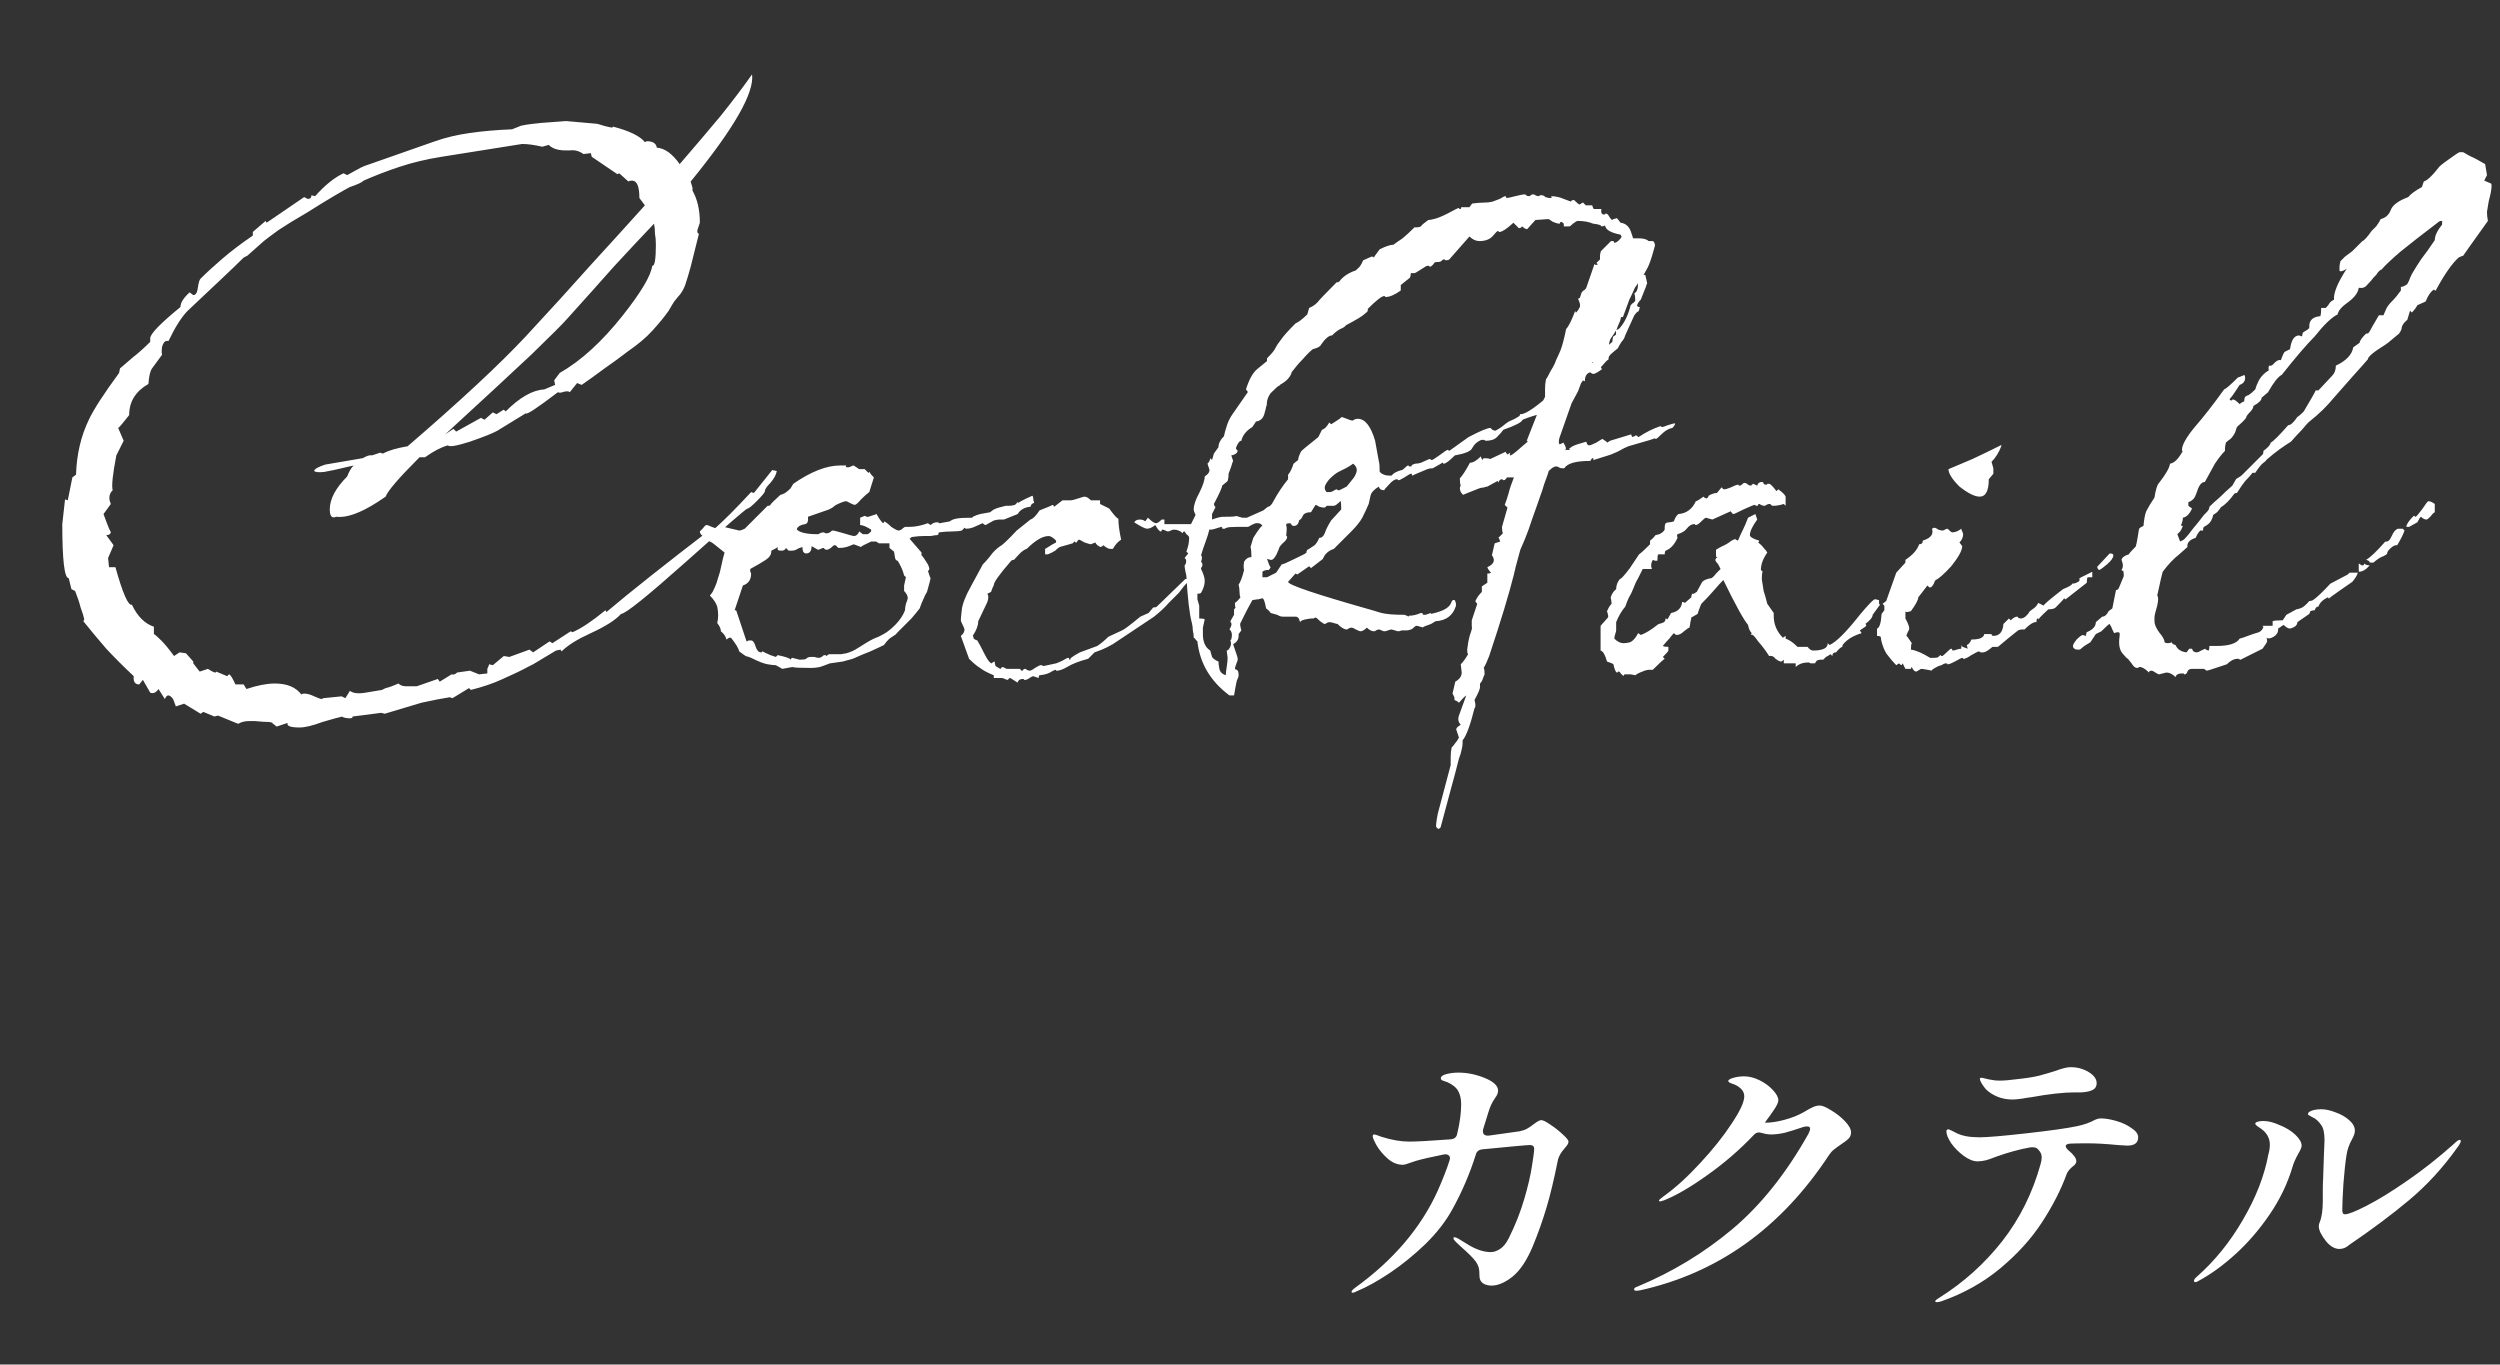 <svg width="262" height="143" viewBox="0 0 262 143" fill="none" xmlns="http://www.w3.org/2000/svg">
<rect x="0" y="0" width="262" height="143" fill="#333333" stroke="none"/>
<path d="M31.392 76.24C30.432 76.24 30.016 76.08 30.144 75.76L28.992 76.144L28.512 75.76C28.64 75.76 28.544 75.728 28.224 75.664C27.904 75.664 27.392 75.632 26.688 75.568H26.112C25.664 75.568 25.28 75.664 24.96 75.856L22.848 74.992L22.464 75.088L21.312 74.608L21.024 74.8L19.296 73.744L18.432 74.032L18.144 73.264C17.76 72.752 17.472 72.752 17.28 73.264L16.608 72.208C16.352 72.592 16.064 72.72 15.744 72.592L14.976 71.248L14.592 71.728C14.144 71.728 13.952 71.44 14.016 70.864C12.992 69.904 12.032 68.944 11.136 67.984C10.304 67.024 9.504 66.064 8.736 65.104L8.832 64.912C8.768 64.592 8.64 64.176 8.448 63.664C8.32 63.152 8.128 62.576 7.872 61.936L7.488 61.744L7.2 60.592C6.752 60.592 6.528 58.704 6.528 54.928L6.816 52.336L7.104 52.432L7.584 50.032L7.968 49.744C8.032 47.632 8.48 45.712 9.312 43.984C9.824 42.896 10.88 41.264 12.48 39.088L12.576 38.608C12.96 38.288 13.408 37.904 13.92 37.456C14.496 37.008 15.104 36.464 15.744 35.824V35.44C15.744 34.992 16.8 33.904 18.912 32.176C18.912 31.728 19.232 31.216 19.872 30.64L20.256 30.928C20.512 30.928 20.672 30.672 20.736 30.16C20.8 29.648 20.896 29.328 21.024 29.2C21.664 28.56 22.432 27.856 23.328 27.088C24.224 26.32 25.28 25.52 26.496 24.688V24.304L27.84 23.152L27.936 23.344L31.872 20.656L32.256 20.848C32.512 20.848 32.64 20.72 32.64 20.464L33.024 20.56C34.048 19.408 35.04 18.608 36 18.16L36.384 18.352L37.248 17.872C37.248 17.872 37.312 17.84 37.44 17.776C37.632 17.648 37.888 17.52 38.208 17.392L45.6 14.8C46.688 14.416 47.904 14.128 49.248 13.936C50.592 13.744 52.064 13.616 53.664 13.552L54.624 13.168C55.264 13.04 55.968 12.944 56.736 12.88C57.568 12.816 58.432 12.752 59.328 12.688L62.592 12.976C63.808 13.36 64.352 13.456 64.224 13.264C65.952 13.712 67.072 14.256 67.584 14.896L67.776 14.8C68.416 14.8 68.768 15.024 68.832 15.472C69.664 15.536 70.464 16.112 71.232 17.2C72.832 15.344 74.272 13.648 75.552 12.112C76.832 10.512 77.92 9.072 78.816 7.792C79.072 9.712 76.928 13.456 72.384 19.024L72.576 19.696V19.984C73.088 20.88 73.344 22 73.344 23.344C73.344 23.344 73.28 23.536 73.152 23.92C73.024 24.24 73.056 24.432 73.248 24.496L72.384 27.952C72.192 28.656 72 29.296 71.808 29.872C71.616 30.384 71.36 30.8 71.04 31.12C70.976 31.184 70.848 31.344 70.656 31.6C70.528 31.792 70.336 32.112 70.08 32.56C69.632 33.2 69.056 33.904 68.352 34.672C67.712 35.376 66.88 36.08 65.856 36.784C65.024 37.424 64.192 38.032 63.36 38.608C62.592 39.184 61.792 39.76 60.96 40.336L60.48 40.144L59.712 41.104C59.648 41.04 59.552 41.008 59.424 41.008C59.296 41.008 59.136 41.04 58.944 41.104C58.752 41.168 58.592 41.168 58.464 41.104C56.288 42.768 55.168 43.504 55.104 43.312L52.128 45.136C51.68 45.392 50.72 45.776 49.248 46.288C47.84 46.736 47.072 46.864 46.944 46.672C46.24 46.864 45.44 47.28 44.544 47.92H43.968C41.792 50.096 40.608 51.472 40.416 52.048L39.552 52.624C37.76 53.776 36.32 54.288 35.232 54.16C34.784 54.352 34.56 54.096 34.56 53.392C34.56 52.304 35.168 51.152 36.384 49.936C36.576 49.424 36.8 49.04 37.056 48.784C36.736 48.848 36.32 48.944 35.808 49.072C35.296 49.2 34.688 49.328 33.984 49.456C33.408 49.52 33.056 49.488 32.928 49.36C32.928 49.168 33.312 48.944 34.08 48.688L38.016 48.016C38.464 47.76 38.784 47.664 38.976 47.728L39.84 47.44L40.128 47.536C40.704 47.216 41.568 46.96 42.72 46.768C48.224 42.032 52.352 38.192 55.104 35.248C57.6 32.56 59.872 30.064 61.92 27.76C64.032 25.456 65.92 23.376 67.584 21.52L67.008 20.752C67.008 19.536 66.752 18.928 66.24 18.928C66.048 18.928 65.92 18.96 65.856 19.024L64.896 18.16L64.704 18.256L62.016 16.432L61.92 16.048L61.152 16.144C60.704 15.824 60.224 15.696 59.712 15.76H59.232C58.464 15.76 57.888 15.568 57.504 15.184L56.832 15.376C56 15.184 55.296 15.088 54.72 15.088L46.272 16.432C44.672 16.688 43.2 17.04 41.856 17.488C40.512 17.936 39.264 18.416 38.112 18.928C37.92 19.12 37.44 19.344 36.672 19.6C36.416 19.728 35.904 20.016 35.136 20.464C34.368 20.912 33.376 21.52 32.16 22.288C30.944 22.992 29.952 23.6 29.184 24.112C28.48 24.624 27.968 25.008 27.648 25.264L25.92 26.8L25.536 26.992C24.896 27.632 24.064 28.432 23.04 29.392C22.08 30.288 20.96 31.344 19.68 32.56C19.04 33.2 18.368 34.256 17.664 35.728H17.472C17.28 35.728 17.12 35.92 16.992 36.304C16.928 36.752 16.928 37.04 16.992 37.168L15.936 38.608C15.744 38.864 15.616 39.408 15.552 40.24C14.208 41.008 13.536 42.096 13.536 43.504C12.832 44.4 12.448 44.848 12.384 44.848L12.96 46.192L12.192 47.728C11.808 49.712 11.68 50.928 11.808 51.376C11.424 51.76 11.36 52.24 11.616 52.816L10.848 53.872C11.36 55.28 11.616 55.888 11.616 55.696C11.616 55.952 11.456 56.08 11.136 56.08L11.904 57.136L11.328 58.48L11.424 59.44H12.096C12.864 62.192 13.44 63.504 13.824 63.376C14.4 64.592 15.168 65.36 16.128 65.68V66.448C16.256 66.512 16.512 66.736 16.896 67.12C17.28 67.504 17.728 68.048 18.24 68.752L18.816 68.368L19.488 68.464L20.256 69.328V69.52L20.928 70.384L21.792 70.096C22.368 70.48 22.656 70.576 22.656 70.384L23.808 70.864C23.936 70.736 24 70.672 24 70.672C24.128 70.672 24.352 71.024 24.672 71.728H25.536L25.824 72.208C26.976 71.824 27.968 71.632 28.8 71.632C30.08 71.632 31.008 72.016 31.584 72.784C31.648 72.72 31.744 72.688 31.872 72.688C32.192 72.688 32.544 72.784 32.928 72.976C33.376 73.168 33.632 73.264 33.696 73.264L33.888 73.168L35.808 72.976L36.192 73.168L36.672 72.4C36.992 72.656 37.536 72.72 38.304 72.592L40.032 72.304C40.032 72.304 40.16 72.24 40.416 72.112C40.736 72.048 41.184 71.888 41.76 71.632C41.952 71.824 42.208 71.92 42.528 71.92C43.296 71.92 43.68 71.92 43.68 71.92L45.888 71.152L46.08 71.44L47.328 70.672C47.52 70.736 47.712 70.672 47.904 70.48L49.248 70.288L50.208 70.672L51.072 70.576C51.072 70.448 51.072 70.288 51.072 70.096C51.136 69.968 51.2 69.808 51.264 69.616L51.648 69.712L52.8 68.752L53.376 68.848L55.488 68.08L55.872 68.368L57.6 67.216L57.888 67.408L59.808 66.16L60 66.256C60.896 65.872 62.048 65.104 63.456 63.952L63.552 64.144C66.048 62.032 69.76 59.088 74.688 55.312L74.784 55.504C75.296 55.056 75.872 54.512 76.512 53.872C77.152 53.232 77.888 52.464 78.72 51.568L79.008 51.664L80.928 49.264L81.408 49.36C81.344 49.744 81.12 50.16 80.736 50.608C80.352 50.992 80.16 51.28 80.16 51.472C80.16 51.6 79.872 51.952 79.296 52.528C78.784 53.04 78.464 53.296 78.336 53.296C78.208 53.296 76.064 55.152 71.904 58.864C67.808 62.512 65.536 64.336 65.088 64.336C64.512 64.976 63.456 65.648 61.92 66.352C60.512 66.992 59.488 67.632 58.848 68.272L58.752 68.08L58.272 68.176L55.872 69.616L55.488 69.808C54.656 70.256 53.728 70.704 52.704 71.152C51.744 71.6 50.624 71.984 49.344 72.304L49.152 72.112L47.424 73.168L47.136 73.072C46.304 73.2 45.312 73.392 44.16 73.648C43.072 73.968 41.792 74.352 40.32 74.8L39.936 74.704C39.488 74.768 39.008 74.832 38.496 74.896C38.048 74.96 37.536 75.024 36.96 75.088C36.96 75.216 36.864 75.28 36.672 75.28C36.416 75.28 36.192 75.248 36 75.184C35.872 75.12 35.84 75.088 35.904 75.088C35.584 75.152 34.88 75.344 33.792 75.664C32.768 76.048 31.968 76.24 31.392 76.24ZM46.656 45.52L47.52 44.944L47.808 45.232L50.4 43.792L50.784 43.984L51.648 43.216L52.032 43.408L52.8 42.928L52.992 43.12C54.464 41.648 55.808 40.88 57.024 40.816L58.176 40.336L58.08 39.856L58.656 39.088C60.896 37.808 63.104 35.792 65.28 33.04C67.2 30.608 68.224 28.88 68.352 27.856C68.608 27.92 68.736 27.184 68.736 25.648C68.736 25.2 68.704 24.816 68.64 24.496C68.64 24.112 68.608 23.76 68.544 23.44C67.264 24.784 65.856 26.288 64.32 27.952C62.848 29.616 61.216 31.44 59.424 33.424C59.04 33.872 57.792 35.12 55.68 37.168C53.568 39.152 50.56 41.936 46.656 45.52ZM81.982 70.096C81.982 70.096 81.758 69.968 81.31 69.712C81.118 69.712 80.83 69.68 80.446 69.616C80.062 69.552 79.486 69.328 78.718 68.944C78.59 68.88 78.398 68.816 78.142 68.752C77.95 68.624 77.726 68.464 77.47 68.272C77.406 67.952 77.118 67.472 76.606 66.832H76.414L76.126 67.024C76.062 66.704 75.87 66.416 75.55 66.16C75.55 65.904 75.422 65.616 75.166 65.296C75.294 64.784 75.294 64.208 75.166 63.568C75.038 63.184 74.782 62.8 74.398 62.416L74.686 62.032C74.814 61.776 74.942 61.488 75.07 61.168C75.198 60.784 75.326 60.368 75.454 59.92C75.518 59.664 75.582 59.376 75.646 59.056C75.71 58.736 75.806 58.352 75.934 57.904C75.87 57.84 75.55 57.584 74.974 57.136C74.462 56.688 74.014 56.56 73.63 56.752C73.694 56.624 73.726 56.528 73.726 56.464C73.726 56.336 73.726 56.272 73.726 56.272C73.726 56.208 73.662 56.144 73.534 56.08C73.406 55.952 73.342 55.824 73.342 55.696C73.342 55.696 73.438 55.6 73.63 55.408C73.822 55.152 73.95 55.024 74.014 55.024C74.142 55.024 74.334 55.088 74.59 55.216C74.91 55.344 75.134 55.408 75.262 55.408C75.326 55.408 75.422 55.376 75.55 55.312C75.678 55.248 75.774 55.216 75.838 55.216L77.47 55.6C77.598 55.6 77.79 55.536 78.046 55.408L80.446 53.008C80.638 53.008 80.734 52.976 80.734 52.912C80.798 52.784 81.15 52.432 81.79 51.856C81.854 51.856 81.95 51.824 82.078 51.76C82.27 51.696 82.526 51.504 82.846 51.184L83.134 50.704C84.99 49.424 86.622 48.784 88.03 48.784H88.702C88.574 48.912 88.638 48.976 88.894 48.976C88.958 48.976 89.054 48.944 89.182 48.88C89.31 48.816 89.406 48.784 89.47 48.784L90.046 49.168H90.622C90.878 49.424 91.006 49.552 91.006 49.552C91.07 49.552 91.102 49.52 91.102 49.456H91.198C91.07 49.456 91.198 49.648 91.582 50.032C91.582 50.032 91.422 50.544 91.102 51.568C90.91 51.696 90.622 51.952 90.238 52.336C89.918 52.72 89.694 52.912 89.566 52.912C89.502 52.912 89.342 52.848 89.086 52.72C88.894 52.592 88.734 52.528 88.606 52.528C88.542 52.528 88.35 52.592 88.03 52.72C87.71 52.848 87.486 52.976 87.358 53.104C87.294 53.168 87.134 53.264 86.878 53.392C86.686 53.456 85.95 53.712 84.67 54.16C84.734 54.608 84.638 54.864 84.382 54.928C83.934 54.992 83.646 55.152 83.518 55.408V55.504C83.838 55.824 84.574 55.984 85.726 55.984C85.79 55.984 85.854 55.952 85.918 55.888C86.046 55.824 86.174 55.792 86.302 55.792C86.366 55.792 86.43 55.824 86.494 55.888H86.686C86.75 55.888 86.846 55.856 86.974 55.792C87.102 55.664 87.198 55.6 87.262 55.6C87.39 55.6 87.774 55.696 88.414 55.888C89.054 56.08 89.406 56.176 89.47 56.176C89.726 56.176 89.918 56.016 90.046 55.696L90.43 55.984H90.91C90.974 55.984 91.102 55.888 91.294 55.696V55.504C90.782 55.184 90.398 55.024 90.142 55.024V54.256L90.622 54.064C90.686 54.064 90.75 54.096 90.814 54.16H91.006L91.87 53.872C92.062 54.256 92.286 54.576 92.542 54.832C92.606 54.832 92.638 54.768 92.638 54.64C92.83 54.704 93.086 54.896 93.406 55.216C93.79 55.472 94.046 55.6 94.174 55.6C94.238 55.6 94.334 55.568 94.462 55.504C94.59 55.376 94.718 55.28 94.846 55.216H95.326C95.902 55.216 96.542 55.088 97.246 54.832L97.534 55.024C97.726 54.832 97.95 54.736 98.206 54.736C98.334 54.736 98.398 54.768 98.398 54.832H98.494L99.55 54.64C99.678 54.512 99.902 54.416 100.222 54.352C100.542 54.288 101.086 54.256 101.854 54.256C101.918 54.256 101.95 54.224 101.95 54.16C102.206 54.032 102.462 53.936 102.718 53.872C103.038 53.808 103.39 53.744 103.774 53.68C103.838 53.616 103.966 53.52 104.158 53.392C104.414 53.264 104.83 53.136 105.406 53.008C105.534 53.008 105.662 53.008 105.79 53.008C105.918 53.008 106.11 52.976 106.366 52.912L106.654 52.624C106.718 52.624 106.75 52.656 106.75 52.72H106.846C106.59 52.72 107.038 52.464 108.19 51.952C108.254 52.016 108.286 52.112 108.286 52.24C108.286 52.368 108.318 52.528 108.382 52.72C108.19 52.72 108.062 52.848 107.998 53.104C107.358 53.168 106.91 53.424 106.654 53.872L105.214 54.448C105.086 54.448 104.926 54.448 104.734 54.448C104.606 54.448 104.414 54.48 104.158 54.544L103.294 55.024C103.23 55.024 103.166 54.992 103.102 54.928C103.038 54.864 102.974 54.832 102.91 54.832C102.974 54.832 102.782 54.928 102.334 55.12C101.95 55.312 101.598 55.408 101.278 55.408H101.182C101.182 55.344 101.15 55.312 101.086 55.312L100.798 55.6C100.542 55.664 100.19 55.696 99.742 55.696C99.358 55.696 98.91 55.728 98.398 55.792C98.398 55.856 98.366 55.92 98.302 55.984C98.43 55.984 98.398 56.016 98.206 56.08C98.078 56.08 97.854 56.112 97.534 56.176C97.342 56.176 97.086 56.176 96.766 56.176C96.446 56.176 96.062 56.208 95.614 56.272C95.55 56.272 95.454 56.336 95.326 56.464L96.574 57.904V58.192C96.574 58.192 96.606 58.224 96.67 58.288C96.734 58.352 96.926 58.64 97.246 59.152C97.438 59.536 97.438 59.76 97.246 59.824C97.438 60.464 97.534 60.688 97.534 60.496C97.534 60.56 97.502 60.72 97.438 60.976C97.374 61.232 97.278 61.584 97.15 62.032C97.022 62.224 96.894 62.48 96.766 62.8C96.638 63.056 96.51 63.376 96.382 63.76C96.19 64.016 95.902 64.368 95.518 64.816C95.134 65.2 94.622 65.712 93.982 66.352C93.982 66.416 93.822 66.544 93.502 66.736C93.246 66.864 92.958 67.152 92.638 67.6C92.254 67.792 91.774 68.016 91.198 68.272C90.686 68.464 90.078 68.72 89.374 69.04C89.118 69.104 88.766 69.2 88.318 69.328C87.934 69.392 87.486 69.456 86.974 69.52C86.782 69.584 86.526 69.68 86.206 69.808C85.886 69.936 85.47 70 84.958 70C83.87 70 83.23 69.968 83.038 69.904L81.982 70.096ZM82.846 69.136C82.846 69.2 82.846 69.2 82.846 69.136C82.91 69.008 82.974 68.944 83.038 68.944L83.806 69.136C84.19 69.136 84.414 69.104 84.478 69.04C84.606 68.912 84.766 68.848 84.958 68.848H85.342C85.534 68.912 85.694 68.944 85.822 68.944C85.886 68.944 85.982 68.912 86.11 68.848C86.238 68.72 86.334 68.656 86.398 68.656C86.526 68.656 86.59 68.688 86.59 68.752L86.878 68.56H88.126C88.126 68.56 88.318 68.528 88.702 68.464C89.15 68.336 89.566 68.144 89.95 67.888L90.718 67.408C91.23 67.088 91.678 66.864 92.062 66.736C92.446 66.544 92.734 66.384 92.926 66.256C93.886 65.552 94.526 64.784 94.846 63.952C94.846 63.76 94.878 63.536 94.942 63.28C95.07 62.96 95.134 62.768 95.134 62.704C95.134 62.448 95.006 62.192 94.75 61.936C94.75 61.808 94.75 61.616 94.75 61.36C94.814 61.104 94.878 60.816 94.942 60.496L94.75 60.304C94.622 59.792 94.398 59.28 94.078 58.768C94.014 58.768 93.95 58.736 93.886 58.672C93.822 58.608 93.758 58.32 93.694 57.808L93.214 57.424V56.944H92.158C92.094 56.944 92.03 56.912 91.966 56.848C91.902 56.784 91.838 56.752 91.774 56.752H91.294C90.59 57.072 90.238 57.264 90.238 57.328H90.334C90.334 57.328 90.302 57.328 90.238 57.328L89.47 57.04C89.47 57.04 89.31 57.104 88.99 57.232C88.67 57.36 88.318 57.424 87.934 57.424C87.87 57.424 87.806 57.392 87.742 57.328C87.678 57.2 87.582 57.136 87.454 57.136C87.39 57.136 87.262 57.232 87.07 57.424C86.878 57.552 86.75 57.616 86.686 57.616C86.558 57.616 86.462 57.584 86.398 57.52C86.398 57.456 86.366 57.424 86.302 57.424C86.238 57.424 86.142 57.456 86.014 57.52C85.886 57.584 85.79 57.616 85.726 57.616C85.726 57.616 85.502 57.488 85.054 57.232C85.054 57.744 84.862 58 84.478 58C84.222 58 84.094 57.776 84.094 57.328C83.838 57.392 83.614 57.488 83.422 57.616C83.294 57.68 83.134 57.712 82.942 57.712H82.654L82.366 57.424C82.302 57.616 82.142 57.712 81.886 57.712C81.694 57.712 81.566 57.68 81.502 57.616V57.328C81.438 57.392 81.342 57.456 81.214 57.52C81.086 57.584 80.958 57.648 80.83 57.712V57.808C80.83 58.128 80.638 58.416 80.254 58.672C79.87 58.928 79.326 59.248 78.622 59.632C78.622 59.696 78.622 59.792 78.622 59.92C78.686 59.984 78.718 60.048 78.718 60.112C78.718 60.752 78.43 61.168 77.854 61.36L76.99 63.952C77.118 63.952 77.182 63.984 77.182 64.048L78.238 67.216C78.302 67.216 78.366 67.184 78.43 67.12H78.718C78.91 67.12 79.07 67.344 79.198 67.792C79.326 68.176 79.518 68.368 79.774 68.368C79.838 68.368 79.87 68.336 79.87 68.272H79.966C79.902 68.272 80.158 68.4 80.734 68.656C80.734 68.656 80.926 68.72 81.31 68.848L81.502 68.656C82.398 68.848 82.846 69.008 82.846 69.136ZM106.646 71.536C106.134 71.216 105.878 71.056 105.878 71.056C105.814 71.056 105.75 71.088 105.686 71.152C105.686 71.216 105.654 71.248 105.59 71.248C105.526 71.248 105.43 71.216 105.302 71.152C105.174 71.088 105.078 71.056 105.014 71.056H104.15V70.768C103.51 70.512 103.03 70.256 102.71 70C102.39 69.808 102.006 69.488 101.558 69.04L100.694 66.64C100.95 66.448 101.078 66.224 101.078 65.968C101.078 65.904 101.014 65.744 100.886 65.488C100.758 65.232 100.694 65.072 100.694 65.008C100.694 64.88 100.726 64.528 100.79 63.952C100.854 63.312 101.174 62.48 101.75 61.456L102.998 59.152C103.254 58.896 103.51 58.608 103.766 58.288C104.022 57.904 104.374 57.552 104.822 57.232C105.014 57.168 105.59 56.624 106.55 55.6L107.99 54.448C108.246 54.384 108.566 54.064 108.95 53.488C109.782 53.168 110.23 52.976 110.294 52.912C110.294 52.848 110.294 52.816 110.294 52.816H110.198C110.198 52.816 110.23 52.816 110.294 52.816C110.294 52.816 110.294 52.848 110.294 52.912C110.358 52.912 110.422 52.976 110.486 53.104L111.35 52.432H112.214C112.342 52.432 112.598 52.368 112.982 52.24C113.366 52.112 113.59 52.048 113.654 52.048C113.846 52.048 114.07 52.176 114.326 52.432H115.286V52.816L116.246 53.296C116.758 54 117.078 54.352 117.206 54.352C117.206 54.928 117.302 55.664 117.494 56.56C117.174 56.752 116.886 57.072 116.63 57.52H116.342C116.214 57.52 116.054 57.456 115.862 57.328C115.734 57.2 115.638 57.136 115.574 57.136C115.638 57.2 115.542 57.264 115.286 57.328C115.222 57.264 115.126 57.2 114.998 57.136C114.87 57.008 114.806 56.912 114.806 56.848L114.326 57.04C114.262 57.04 114.038 56.976 113.654 56.848C113.334 56.656 113.142 56.56 113.078 56.56C113.014 56.56 112.95 56.624 112.886 56.752C112.886 56.816 112.854 56.848 112.79 56.848C112.662 56.848 112.63 56.816 112.694 56.752H112.598C112.598 56.752 112.534 56.816 112.406 56.944L111.062 57.328C110.934 57.392 110.774 57.52 110.582 57.712C110.39 57.84 110.134 57.968 109.814 58.096H109.526V57.52C109.654 57.456 109.814 57.36 110.006 57.232C110.198 57.104 110.422 56.976 110.678 56.848V56.656C110.358 56.336 110.102 56.176 109.91 56.176C109.27 56.176 108.502 56.624 107.606 57.52C107.542 57.52 107.414 57.584 107.222 57.712C107.03 57.84 106.71 58.16 106.262 58.672C106.134 58.672 106.038 58.704 105.974 58.768C104.694 60.24 104.086 61.104 104.15 61.36C104.086 61.424 103.99 61.648 103.862 62.032L103.478 62.224C103.606 62.416 103.606 62.704 103.478 63.088L102.518 65.104C102.518 65.552 102.326 66.064 101.942 66.64C102.006 66.704 102.038 66.8 102.038 66.928C102.102 66.992 102.23 67.056 102.422 67.12C102.614 67.44 102.87 67.92 103.19 68.56C103.51 69.2 103.766 69.52 103.958 69.52C103.958 69.456 104.054 69.392 104.246 69.328C104.246 69.52 104.278 69.68 104.342 69.808L104.822 70.096C104.886 70.096 104.918 70.064 104.918 70C104.982 69.936 105.046 69.904 105.11 69.904C105.11 69.904 105.238 69.968 105.494 70.096H106.934C106.934 70.224 106.998 70.288 107.126 70.288C107.19 70.288 107.222 70.256 107.222 70.192C107.286 70.128 107.35 70.096 107.414 70.096C107.478 70.096 107.542 70.128 107.606 70.192C107.734 70.256 107.83 70.288 107.894 70.288C108.022 70.288 108.214 70.192 108.47 70C108.79 69.808 108.982 69.712 109.046 69.712H109.238C109.238 69.776 109.27 69.808 109.334 69.808L110.678 69.52C110.87 69.456 111.094 69.36 111.35 69.232C111.67 69.04 111.862 68.944 111.926 68.944C112.054 68.944 112.086 68.976 112.022 69.04C112.022 69.104 112.086 69.136 112.214 69.136C112.022 69.072 112.342 68.816 113.174 68.368L114.998 67.696C115.382 67.44 115.766 67.12 116.15 66.736L117.59 66.064C117.782 66 118.422 65.52 119.51 64.624L120.374 64.24L120.854 63.664C121.046 63.664 121.174 63.632 121.238 63.568L124.214 60.688C124.342 60.688 124.47 60.656 124.598 60.592C124.598 60.592 124.662 60.528 124.79 60.4C124.918 60.272 125.174 60.08 125.558 59.824C125.558 60.016 125.494 60.176 125.366 60.304C125.11 60.432 124.822 60.656 124.502 60.976C124.182 61.296 123.862 61.68 123.542 62.128C123.286 62.384 122.934 62.736 122.486 63.184C122.102 63.632 121.59 64.112 120.95 64.624L116.63 67.504C116.182 67.76 115.798 67.952 115.478 68.08C115.158 68.208 114.902 68.304 114.71 68.368L114.038 69.04C113.078 69.296 112.342 69.584 111.83 69.904C111.382 70.16 111.03 70.288 110.774 70.288H110.678C110.678 70.224 110.646 70.192 110.582 70.192C110.582 70.192 110.454 70.256 110.198 70.384C109.942 70.576 109.526 70.704 108.95 70.768C108.886 70.768 108.854 70.864 108.854 71.056C108.47 70.928 108.278 70.864 108.278 70.864C108.214 70.864 108.086 70.928 107.894 71.056C107.702 71.184 107.574 71.248 107.51 71.248H107.318C107.318 71.184 107.286 71.152 107.222 71.152C106.902 71.152 106.71 71.28 106.646 71.536ZM128.847 72.88C126.863 71.408 125.743 69.52 125.487 67.216C125.423 67.152 125.359 67.088 125.295 67.024C125.295 66.96 125.231 66.896 125.103 66.832C125.103 66.576 125.071 66.32 125.007 66.064C125.007 65.808 124.975 65.552 124.911 65.296C124.655 64.336 124.463 62.704 124.335 60.4C124.335 60.336 124.303 60.176 124.239 59.92C124.175 59.6 124.143 59.376 124.143 59.248L124.239 59.152C124.367 58.832 124.335 58.608 124.143 58.48L124.527 58C124.527 58 124.463 57.936 124.335 57.808C124.527 57.296 124.623 56.816 124.623 56.368C124.623 56.24 124.527 56.112 124.335 55.984C124.207 55.792 124.143 55.696 124.143 55.696C124.015 55.696 123.951 55.76 123.951 55.888C123.695 55.632 123.375 55.504 122.991 55.504C122.927 55.504 122.831 55.536 122.703 55.6C122.575 55.664 122.479 55.696 122.415 55.696C122.351 55.696 122.255 55.664 122.127 55.6C121.999 55.536 121.903 55.504 121.839 55.504C121.775 55.504 121.743 55.536 121.743 55.6C121.743 55.664 121.711 55.696 121.647 55.696C121.519 55.696 121.327 55.472 121.071 55.024C120.751 55.28 120.463 55.408 120.207 55.408C120.015 55.408 119.567 55.184 118.863 54.736C118.991 54.544 119.183 54.448 119.439 54.448C119.695 54.448 119.887 54.512 120.015 54.64L120.303 54.256C120.687 54.64 120.975 54.832 121.167 54.832C121.295 54.832 121.487 54.704 121.743 54.448H122.031V54.928H124.815L125.295 53.968C125.167 53.712 125.103 53.52 125.103 53.392C125.103 52.944 125.295 52.368 125.679 51.664C126.063 50.896 126.255 50.32 126.255 49.936C126.639 49.68 126.799 49.424 126.735 49.168C126.735 49.168 126.671 48.976 126.543 48.592C126.735 48.4 126.831 48.208 126.831 48.016L127.023 48.208C127.023 48.208 127.087 47.984 127.215 47.536L127.695 46.864C127.695 46.48 127.887 46.096 128.271 45.712C128.335 45.392 128.431 45.04 128.559 44.656C128.687 44.208 128.911 43.76 129.231 43.312L130.767 41.104C130.767 41.04 130.703 40.944 130.575 40.816C130.895 39.792 131.279 39.088 131.727 38.704L132.783 37.84V37.552C133.295 37.04 133.583 36.688 133.647 36.496C133.775 36.24 133.967 35.952 134.223 35.632C134.479 35.248 134.991 34.672 135.759 33.904C135.887 33.84 136.047 33.744 136.239 33.616C136.495 33.424 136.751 33.2 137.007 32.944L137.199 32.272C137.519 32.144 137.807 31.952 138.063 31.696C138.255 31.44 138.927 30.736 140.079 29.584C140.079 29.584 140.111 29.584 140.175 29.584C140.239 29.584 140.303 29.552 140.367 29.488C140.751 28.976 141.327 28.592 142.095 28.336C142.095 28.336 142.159 28.272 142.287 28.144C142.479 28.016 142.671 27.728 142.863 27.28C143.439 27.024 143.727 26.896 143.727 26.896H143.919C143.919 26.96 143.951 26.992 144.015 26.992C143.951 26.992 144.143 26.704 144.591 26.128C145.231 25.808 145.711 25.648 146.031 25.648C146.287 25.456 146.607 25.232 146.991 24.976C147.375 24.656 147.791 24.272 148.239 23.824C148.303 23.824 148.399 23.824 148.527 23.824C148.655 23.824 148.783 23.792 148.911 23.728C148.975 23.6 149.231 23.376 149.679 23.056C149.807 23.056 149.999 23.024 150.255 22.96C150.575 22.896 151.055 22.704 151.695 22.384C152.399 22 152.783 21.808 152.847 21.808H152.943C152.879 21.872 152.911 21.904 153.039 21.904C153.103 21.904 153.135 21.84 153.135 21.712H153.999L154.287 21.328C154.799 21.264 155.215 21.232 155.535 21.232C155.855 21.232 156.143 21.2 156.399 21.136C156.591 21.072 156.847 20.976 157.167 20.848C157.487 20.656 157.679 20.56 157.743 20.56C157.807 20.56 157.839 20.592 157.839 20.656C157.839 20.72 157.871 20.752 157.935 20.752C157.999 20.752 158.287 20.688 158.799 20.56C159.311 20.432 159.631 20.368 159.759 20.368C159.823 20.368 159.887 20.4 159.951 20.464C160.015 20.528 160.111 20.56 160.239 20.56C160.303 20.56 160.367 20.528 160.431 20.464C160.495 20.4 160.559 20.368 160.623 20.368C160.751 20.368 160.847 20.4 160.911 20.464C161.039 20.528 161.135 20.56 161.199 20.56C161.263 20.56 161.327 20.528 161.391 20.464H161.583C161.711 20.464 161.839 20.528 161.967 20.656C162.159 20.72 162.319 20.752 162.447 20.752C162.639 20.752 162.671 20.688 162.543 20.56C162.991 20.56 163.439 20.656 163.887 20.848C164.399 21.04 164.655 21.136 164.655 21.136C164.591 21.072 164.687 21.008 164.943 20.944C165.263 21.264 165.455 21.424 165.519 21.424C165.583 21.424 165.647 21.392 165.711 21.328C165.775 21.264 165.839 21.232 165.903 21.232L166.191 21.52H166.863C166.927 21.776 166.991 21.904 167.055 21.904H167.823C167.759 22.288 167.855 22.48 168.111 22.48C168.239 22.48 168.271 22.448 168.207 22.384H168.303C168.431 22.384 168.559 22.512 168.687 22.768C168.815 22.96 168.911 23.056 168.975 23.056C168.975 22.992 169.135 22.928 169.455 22.864L169.839 23.344C170.415 23.408 170.799 23.792 170.991 24.496C171.183 25.136 171.375 25.488 171.567 25.552C171.567 26.448 171.791 26.928 172.239 26.992V27.952C172.111 28.08 172.047 28.272 172.047 28.528C171.663 28.528 171.407 28.048 171.279 27.088L170.703 26.8C170.703 26.544 170.415 25.808 169.839 24.592C168.815 24.4 168.271 24.08 168.207 23.632C168.079 23.696 167.951 23.728 167.823 23.728H167.727C167.727 23.728 167.759 23.728 167.823 23.728C167.823 23.6 167.535 23.504 166.959 23.44C166.511 23.248 165.967 23.152 165.327 23.152C165.263 23.152 165.103 23.248 164.847 23.44C164.655 23.632 164.527 23.728 164.463 23.728H163.887V23.44C163.759 23.312 163.663 23.248 163.599 23.248C163.535 23.248 163.503 23.28 163.503 23.344C163.503 23.408 163.471 23.44 163.407 23.44C163.279 23.44 163.055 23.376 162.735 23.248C162.479 23.056 162.319 22.96 162.255 22.96L160.911 23.056L160.047 24.016C159.983 24.016 159.887 23.984 159.759 23.92C159.631 23.792 159.535 23.728 159.471 23.728C159.535 23.792 159.439 23.856 159.183 23.92L158.607 23.344C157.903 23.984 157.423 24.304 157.167 24.304H157.071C157.071 24.24 157.039 24.208 156.975 24.208C156.911 24.208 156.719 24.4 156.399 24.784C156.079 25.104 155.631 25.264 155.055 25.264C154.671 25.264 154.319 25.104 153.999 24.784L151.887 27.184C151.823 27.248 151.695 27.28 151.503 27.28C151.439 27.28 151.407 27.248 151.407 27.184H151.311C151.247 27.184 151.151 27.248 151.023 27.376C150.959 27.44 150.767 27.472 150.447 27.472C150.383 27.472 150.287 27.568 150.159 27.76C150.031 27.888 149.935 27.952 149.871 27.952C149.807 27.952 149.775 27.92 149.775 27.856H149.583C149.519 27.856 149.295 27.984 148.911 28.24C148.527 28.496 148.303 28.624 148.239 28.624H147.855C147.855 28.816 147.823 28.976 147.759 29.104L146.799 29.872V30.448C146.159 30.896 145.647 31.12 145.263 31.12H145.167C145.167 31.056 145.135 31.024 145.071 31.024C144.815 31.024 144.239 31.472 143.343 32.368V32.56C143.343 32.624 143.215 32.752 142.959 32.944C142.767 33.136 142.127 33.52 141.039 34.096C140.975 34.224 140.783 34.352 140.463 34.48C140.207 34.608 139.919 34.832 139.599 35.152C139.279 35.152 138.895 35.472 138.447 36.112C138.383 36.304 138.095 36.464 137.583 36.592C137.263 36.848 136.911 37.2 136.527 37.648C136.143 38.032 135.759 38.48 135.375 38.992C135.247 39.504 134.831 39.952 134.127 40.336C134.127 40.4 134.095 40.432 134.031 40.432C133.967 40.432 133.679 40.688 133.167 41.2C132.975 41.456 132.847 41.744 132.783 42.064C132.783 42.32 132.751 42.512 132.687 42.64C132.687 42.704 132.623 42.96 132.495 43.408C132.367 43.856 132.079 44.112 131.631 44.176L131.247 44.752C130.607 45.136 130.223 45.616 130.095 46.192C129.903 46.192 129.711 46.448 129.519 46.96C129.519 47.024 129.583 47.12 129.711 47.248C129.647 47.504 129.423 47.664 129.039 47.728C129.039 47.728 129.103 47.92 129.231 48.304C129.167 48.432 129.103 48.624 129.039 48.88C128.975 49.072 128.879 49.328 128.751 49.648C128.751 49.648 128.751 49.712 128.751 49.84C128.751 49.968 128.719 50.16 128.655 50.416L128.079 50.896C128.079 51.088 127.791 51.728 127.215 52.816C127.279 53.072 127.343 53.168 127.407 53.104L127.023 53.872V54.448C127.535 54.256 127.919 54.16 128.175 54.16C129.135 54.16 129.583 54.128 129.519 54.064L130.191 54.256H130.671L132.399 53.488C132.719 53.232 132.879 53.104 132.879 53.104C133.071 53.104 133.263 52.912 133.455 52.528C133.903 51.696 134.415 50.928 134.991 50.224V49.744C135.183 49.552 135.375 49.168 135.567 48.592L136.047 48.208C136.047 48.016 136.143 47.728 136.335 47.344C136.335 47.28 136.943 46.768 138.159 45.808L138.543 45.04C138.799 44.976 139.055 44.72 139.311 44.272C139.311 44.272 139.375 44.336 139.503 44.464C140.335 43.952 140.687 43.696 140.559 43.696C140.623 43.696 140.815 43.76 141.135 43.888C141.455 44.016 141.647 44.08 141.711 44.08C141.775 44.08 141.839 44.048 141.903 43.984C142.031 43.92 142.159 43.888 142.287 43.888C143.055 43.888 143.663 44.656 144.111 46.192L144.495 48.304C144.559 48.496 144.591 48.88 144.591 49.456C144.847 49.712 145.167 49.84 145.551 49.84H145.839C146.031 49.584 146.383 49.392 146.895 49.264C146.959 49.264 147.055 49.2 147.183 49.072C147.375 48.88 147.503 48.784 147.567 48.784C147.631 48.784 147.663 48.816 147.663 48.88H147.855C147.919 48.88 147.951 48.848 147.951 48.784C147.951 48.72 148.079 48.656 148.335 48.592C148.527 48.592 148.719 48.56 148.911 48.496C149.487 48.24 149.775 48.112 149.775 48.112H149.871C149.935 48.176 149.999 48.208 150.063 48.208C150.127 48.208 150.383 48.048 150.831 47.728C151.343 47.344 151.631 47.152 151.695 47.152H151.791C151.791 47.216 151.823 47.248 151.887 47.248L153.903 45.808C155.119 45.168 155.887 44.848 156.207 44.848C156.207 44.848 156.271 44.912 156.399 45.04C156.527 45.104 156.623 45.136 156.687 45.136C156.751 45.136 156.975 45.008 157.359 44.752C157.743 44.432 157.999 44.24 158.127 44.176C159.023 43.792 159.407 43.536 159.279 43.408C159.727 43.472 160.655 42.896 162.063 41.68C163.535 40.4 164.303 39.76 164.367 39.76C164.431 39.76 164.463 39.792 164.463 39.856C164.527 39.92 164.591 39.952 164.655 39.952C164.783 39.952 165.295 39.408 166.191 38.32C166.447 38.256 166.735 38.128 167.055 37.936C167.375 37.68 167.791 37.168 168.303 36.4L168.975 35.824C168.975 35.632 169.007 35.44 169.071 35.248C169.135 35.248 169.231 35.184 169.359 35.056V34.576C169.487 34.576 169.615 34.512 169.743 34.384C170.255 33.808 170.639 33.008 170.895 31.984C170.959 31.92 171.023 31.856 171.087 31.792C171.215 31.728 171.311 31.632 171.375 31.504C171.375 31.184 171.343 30.928 171.279 30.736C171.535 30.608 171.663 30.288 171.663 29.776C171.663 29.264 171.791 28.944 172.047 28.816H172.431L172.623 29.68C172.623 29.744 172.591 29.808 172.527 29.872V29.968L171.951 31.408C171.759 31.6 171.631 31.792 171.567 31.984C171.567 32.112 171.663 32.176 171.855 32.176C171.791 32.496 171.727 32.656 171.663 32.656C171.599 32.656 171.471 32.784 171.279 33.04C171.151 33.296 170.831 34 170.319 35.152C170.255 35.408 170.127 35.632 169.935 35.824C169.807 36.016 169.679 36.24 169.551 36.496C169.487 36.56 169.295 36.72 168.975 36.976C168.655 37.232 168.527 37.456 168.591 37.648C168.399 37.776 168.175 38 167.919 38.32C167.663 38.576 167.375 38.864 167.055 39.184C166.991 39.184 166.895 39.12 166.767 38.992C166.319 39.056 166.095 39.376 166.095 39.952C166.031 39.952 165.967 39.92 165.903 39.856C165.839 39.984 165.583 40.304 165.135 40.816C164.687 41.328 164.335 41.584 164.079 41.584C163.951 41.52 163.855 41.488 163.791 41.488C163.727 41.68 163.439 42.032 162.927 42.544L161.487 43.216C161.423 43.216 161.391 43.28 161.391 43.408C161.007 43.472 160.399 43.664 159.567 43.984C159.503 44.24 158.831 44.592 157.551 45.04C157.423 45.232 157.199 45.488 156.879 45.808C156.623 46.064 156.239 46.192 155.727 46.192C155.663 46.192 155.599 46.16 155.535 46.096H155.247C154.799 46.288 154.479 46.576 154.287 46.96C154.159 47.28 153.551 47.536 152.463 47.728C151.887 48.304 151.503 48.592 151.311 48.592C151.247 48.592 151.215 48.56 151.215 48.496H151.119C151.183 48.496 150.863 48.688 150.159 49.072C149.967 49.072 149.775 49.104 149.583 49.168C148.495 49.616 147.983 49.84 148.047 49.84C147.983 49.84 147.951 49.808 147.951 49.744C148.015 49.68 147.983 49.648 147.855 49.648C147.791 49.648 147.567 49.776 147.183 50.032C146.863 50.224 146.671 50.32 146.607 50.32H146.511C146.511 50.256 146.479 50.224 146.415 50.224C146.159 50.224 145.871 50.416 145.551 50.8C145.231 51.12 145.071 51.312 145.071 51.376C144.751 51.376 144.559 51.248 144.495 50.992C143.983 51.312 143.695 51.632 143.631 51.952C143.567 52.208 143.503 52.496 143.439 52.816C143.247 53.264 143.023 53.744 142.767 54.256C142.511 54.704 142.127 55.184 141.615 55.696L139.791 57.52C139.215 57.712 138.831 58.064 138.639 58.576L137.391 59.536C137.391 59.536 137.327 59.472 137.199 59.344C136.367 59.92 135.951 60.208 135.951 60.208C135.887 60.144 135.823 60.112 135.759 60.112L134.991 60.976C134.991 61.296 137.935 62.288 143.823 63.952C144.015 64.016 144.335 64.112 144.783 64.24C145.295 64.368 146.095 64.432 147.183 64.432C147.567 64.56 147.663 64.624 147.471 64.624C147.599 64.624 147.663 64.592 147.663 64.528C148.047 64.528 148.463 64.432 148.911 64.24C149.039 64.24 149.103 64.272 149.103 64.336C149.103 64.4 149.135 64.432 149.199 64.432H149.391L149.967 64.24V64.336C151.183 64.08 151.887 63.696 152.079 63.184C152.143 62.928 152.271 62.832 152.463 62.896C152.591 63.152 152.623 63.376 152.559 63.568C152.239 64.528 151.535 65.04 150.447 65.104L149.967 65.392C149.391 65.584 149.103 65.712 149.103 65.776C149.167 65.776 149.199 65.776 149.199 65.776C149.199 65.776 149.167 65.776 149.103 65.776C149.039 65.712 148.943 65.68 148.815 65.68C148.687 65.616 148.559 65.584 148.431 65.584C148.367 65.584 148.239 65.68 148.047 65.872C147.855 66 147.631 66.064 147.375 66.064H146.895C146.767 66.128 146.639 66.16 146.511 66.16L145.839 65.968C145.775 65.968 145.647 66 145.455 66.064C145.327 66.128 145.199 66.16 145.071 66.16C145.007 66.16 144.911 66.128 144.783 66.064C144.655 66 144.559 65.968 144.495 65.968C144.431 65.968 144.335 66 144.207 66.064C144.143 66.128 144.079 66.16 144.015 66.16C143.759 66.16 143.503 66.032 143.247 65.776C142.991 66.032 142.767 66.16 142.575 66.16C142.511 66.16 142.351 66.096 142.095 65.968C141.903 65.84 141.743 65.776 141.615 65.776C141.551 65.776 141.455 65.808 141.327 65.872C141.263 65.936 141.199 65.968 141.135 65.968C140.879 65.968 140.559 65.776 140.175 65.392C140.111 65.392 139.983 65.36 139.791 65.296C139.599 65.232 139.439 65.2 139.311 65.2C139.247 65.2 139.151 65.232 139.023 65.296C138.959 65.36 138.895 65.392 138.831 65.392C138.767 65.392 138.607 65.296 138.351 65.104C138.095 64.848 137.935 64.72 137.871 64.72C137.807 64.72 137.743 64.752 137.679 64.816H137.487C137.359 64.816 137.135 64.848 136.815 64.912C136.495 64.976 136.303 65.072 136.239 65.2C136.175 64.816 136.015 64.624 135.759 64.624H134.415C134.287 64.624 134.159 64.592 134.031 64.528C133.967 64.464 133.679 64.368 133.167 64.24C133.039 64.048 132.879 63.888 132.687 63.76C132.559 63.056 132.431 62.704 132.303 62.704C132.239 62.704 132.111 62.736 131.919 62.8C131.791 62.8 131.567 62.832 131.247 62.896C131.119 63.152 130.927 63.504 130.671 63.952C130.479 64.336 130.255 64.784 129.999 65.296C129.935 65.36 129.967 65.616 130.095 66.064L129.807 66.448V66.64C129.807 67.024 129.615 67.312 129.231 67.504C129.231 67.504 129.263 67.6 129.327 67.792C129.391 67.984 129.487 68.272 129.615 68.656C129.743 68.976 129.743 69.232 129.615 69.424C129.487 69.808 129.423 70 129.423 70C129.423 70.128 129.487 70.192 129.615 70.192C129.743 70.256 129.807 70.448 129.807 70.768C129.807 70.896 129.743 71.088 129.615 71.344C129.551 71.6 129.455 72.112 129.327 72.88H128.847ZM139.023 51.568H139.407C139.471 51.568 139.567 51.536 139.695 51.472C139.887 51.344 140.015 51.28 140.079 51.28C140.143 51.28 140.175 51.312 140.175 51.376H140.367C140.367 51.376 140.623 51.248 141.135 50.992L141.903 50.032C142.095 49.712 142.191 49.456 142.191 49.264C142.191 49.008 142.063 48.784 141.807 48.592C141.551 48.784 141.295 48.944 141.039 49.072C140.783 49.2 140.527 49.328 140.271 49.456C140.015 49.584 139.695 49.84 139.311 50.224C138.991 50.608 138.831 50.896 138.831 51.088C138.831 51.28 138.895 51.44 139.023 51.568ZM132.303 60.496H132.783L133.743 60.016L134.319 59.152C134.447 59.152 134.895 58.96 135.663 58.576C136.495 58.192 136.911 57.968 136.911 57.904C136.911 57.712 137.007 57.584 137.199 57.52C137.391 57.392 137.583 57.264 137.775 57.136C137.967 56.944 138.127 56.688 138.255 56.368C138.511 56.368 138.703 56.208 138.831 55.888C138.959 55.504 139.183 55.056 139.503 54.544L140.559 53.392C140.559 52.752 140.527 52.464 140.463 52.528C140.143 52.848 139.919 53.008 139.791 53.008C139.279 53.008 139.023 53.008 139.023 53.008C138.959 53.136 138.863 53.2 138.735 53.2C138.671 53.2 138.511 53.168 138.255 53.104C138.063 52.976 137.935 52.912 137.871 52.912C137.871 52.912 137.711 53.168 137.391 53.68C136.943 53.68 136.655 53.808 136.527 54.064C136.463 54.256 136.335 54.416 136.143 54.544C136.079 54.928 135.887 55.12 135.567 55.12C135.503 55.12 135.439 55.088 135.375 55.024C135.311 54.896 135.247 54.832 135.183 54.832C134.991 54.832 134.863 54.864 134.799 54.928C134.799 54.992 134.799 55.056 134.799 55.12C134.863 55.184 134.863 55.504 134.799 56.08C134.799 56.08 134.799 56.112 134.799 56.176C134.863 56.176 134.895 56.208 134.895 56.272C134.895 56.464 134.735 56.688 134.415 56.944C134.159 57.2 134.031 57.392 134.031 57.52C133.711 58.352 133.423 58.736 133.167 58.672L132.783 58.576C132.975 59.152 133.103 59.44 133.167 59.44C133.167 59.44 133.167 59.408 133.167 59.344C133.167 59.408 133.167 59.44 133.167 59.44C133.103 59.568 133.039 59.664 132.975 59.728C132.655 59.728 132.431 59.792 132.303 59.92V60.496ZM128.463 70.768C128.463 70.576 128.495 70.288 128.559 69.904C128.623 69.456 128.655 69.136 128.655 68.944L128.559 68.176C128.623 68.176 128.687 68.144 128.751 68.08C129.007 67.76 129.071 67.44 128.943 67.12C128.943 67.056 128.975 67.024 129.039 67.024C129.167 66.512 129.103 66.16 128.847 65.968C129.039 65.648 129.103 65.424 129.039 65.296C128.975 65.232 128.943 65.168 128.943 65.104L129.327 64.432V63.856C129.327 63.856 129.391 63.792 129.519 63.664C129.455 63.728 129.423 63.568 129.423 63.184C129.615 63.056 129.807 62.864 129.999 62.608C129.935 62.48 129.903 62.288 129.903 62.032C129.903 61.776 129.871 61.52 129.807 61.264C129.999 61.008 130.191 60.496 130.383 59.728C130.319 59.536 130.319 59.248 130.383 58.864C130.575 58.544 130.831 58.384 131.151 58.384C131.151 57.872 131.119 57.52 131.055 57.328L131.343 56.368C131.983 55.344 132.303 54.96 132.303 55.216C132.303 55.024 132.175 54.896 131.919 54.832H131.631C131.567 54.832 131.407 54.896 131.151 55.024C130.959 55.152 130.831 55.216 130.767 55.216H129.711C129.071 55.216 128.687 55.248 128.559 55.312C128.495 55.312 128.431 55.344 128.367 55.408H128.175C128.111 55.408 128.079 55.408 128.079 55.408C128.143 55.344 128.111 55.28 127.983 55.216C127.407 55.408 127.055 55.504 126.927 55.504H126.735C126.671 55.824 126.543 56.24 126.351 56.752C126.159 57.264 125.999 57.744 125.871 58.192C125.999 58.32 125.999 58.544 125.871 58.864C126.063 59.056 126.063 59.28 125.871 59.536V59.632C126.127 60.144 126.255 60.56 126.255 60.88C126.255 61.264 126.127 61.68 125.871 62.128C125.807 62.192 125.679 62.224 125.487 62.224V62.8L125.679 63.472V64.816C125.999 64.816 126.191 64.848 126.255 64.912C126.191 65.168 126.127 65.456 126.063 65.776C126.063 66.032 126.063 66.256 126.063 66.448C126.063 67.28 126.319 67.856 126.831 68.176C126.895 68.368 126.959 68.592 127.023 68.848C127.151 69.04 127.375 69.2 127.695 69.328C127.695 69.52 127.727 69.776 127.791 70.096C127.855 70.416 128.079 70.64 128.463 70.768ZM150.881 86.8C150.753 86.928 150.625 86.864 150.497 86.608C150.497 86.416 150.529 86.128 150.593 85.744C150.657 85.36 150.721 85.072 150.785 84.88L152.033 80.176C152.033 79.92 152.033 79.632 152.033 79.312C152.033 78.992 152.065 78.672 152.129 78.352C152.257 78.224 152.385 78.064 152.513 77.872C152.641 77.744 152.769 77.552 152.897 77.296L152.609 76.432C152.609 76.304 152.769 76.144 153.089 75.952C152.833 75.696 152.769 75.376 152.897 74.992L153.665 72.88C153.473 73.008 153.217 73.264 152.897 73.648C152.769 73.52 152.609 73.424 152.417 73.36C152.481 73.232 152.417 73.008 152.225 72.688L152.513 71.44C152.961 71.184 153.185 70.864 153.185 70.48L153.089 69.616C153.345 69.36 153.601 69.008 153.857 68.56C153.793 68.496 153.761 68.336 153.761 68.08C153.825 67.504 153.921 66.992 154.049 66.544C154.241 66.032 154.305 65.744 154.241 65.68V65.008L154.817 63.28C154.689 63.152 154.625 63.056 154.625 62.992C154.753 62.672 154.977 62.352 155.297 62.032V61.456L155.873 61.072V60.112C156.065 60.112 156.193 60.08 156.257 60.016C156.065 59.824 155.937 59.632 155.873 59.44C156.577 59.12 156.737 58.704 156.353 58.192L156.641 56.944C156.641 56.944 156.833 56.88 157.217 56.752C157.153 56.496 157.089 56.368 157.025 56.368L157.505 55.888C157.441 55.76 157.409 55.536 157.409 55.216L157.985 53.2L157.697 52.912C157.825 52.592 157.953 52.208 158.081 51.76C158.209 51.248 158.401 50.672 158.657 50.032H157.985C157.921 50.032 157.857 50.096 157.793 50.224C157.729 50.288 157.665 50.32 157.601 50.32C157.473 50.32 157.441 50.288 157.505 50.224H157.409C157.217 50.224 157.089 50.352 157.025 50.608C157.025 50.48 156.993 50.416 156.929 50.416C156.801 50.48 156.449 50.672 155.873 50.992C155.809 50.992 155.681 51.024 155.489 51.088C155.361 51.088 155.201 51.12 155.009 51.184C153.857 51.632 153.313 51.856 153.377 51.856C153.313 51.856 153.217 51.76 153.089 51.568C152.961 51.248 152.961 51.024 153.089 50.896C153.025 50.768 152.993 50.512 152.993 50.128C153.249 49.872 153.601 49.328 154.049 48.496C154.369 48.496 154.753 48.272 155.201 47.824C155.201 47.952 155.265 48.08 155.393 48.208C155.393 48.144 155.425 48.08 155.489 48.016C155.873 48.016 156.097 48.048 156.161 48.112L157.793 47.344C157.793 47.408 157.857 47.504 157.985 47.632L158.273 47.44C158.209 47.632 158.209 47.728 158.273 47.728C158.401 47.728 158.785 47.44 159.425 46.864L160.097 46.288C160.097 46.224 160.065 46.192 160.001 46.192L161.057 43.504C160.993 43.504 160.897 43.44 160.769 43.312L161.153 43.024C161.281 42.832 161.409 42.608 161.537 42.352C161.665 42.096 161.793 41.84 161.921 41.584C161.921 41.328 161.921 41.04 161.921 40.72C161.921 40.4 161.953 40.08 162.017 39.76C162.081 39.696 162.241 39.408 162.497 38.896C162.817 38.384 163.009 38 163.073 37.744C163.201 37.488 163.361 37.136 163.553 36.688C163.745 36.176 163.937 35.44 164.129 34.48C164.385 34.224 164.705 33.584 165.089 32.56C165.089 32.688 165.121 32.752 165.185 32.752C165.313 32.624 165.441 32.432 165.569 32.176C165.633 31.984 165.569 31.696 165.377 31.312L165.569 31.216C165.569 31.216 165.633 31.024 165.761 30.64C165.825 30.576 165.889 30.512 165.953 30.448C166.081 30.384 166.177 30.288 166.241 30.16L167.105 27.664L167.201 27.76H167.393C167.457 27.696 167.425 27.632 167.297 27.568L167.681 27.184C167.681 27.056 167.681 26.928 167.681 26.8C167.681 26.672 167.713 26.512 167.777 26.32C167.905 26.192 168.033 26.064 168.161 25.936C168.353 25.744 168.577 25.52 168.833 25.264H169.121C169.121 25.264 169.121 25.296 169.121 25.36C169.121 25.36 169.153 25.392 169.217 25.456C169.473 25.392 169.729 25.168 169.985 24.784C170.049 24.784 170.113 24.816 170.177 24.88C170.689 24.944 170.945 24.976 170.945 24.976C170.945 24.976 171.041 24.976 171.233 24.976H171.713C172.225 24.976 172.577 25.072 172.769 25.264H173.249C173.377 25.392 173.441 25.552 173.441 25.744L173.249 26.416C173.057 27.12 172.865 27.664 172.673 28.048C172.481 28.432 172.193 28.912 171.809 29.488L171.329 30.16C171.201 30.48 171.009 30.896 170.753 31.408C170.561 31.92 170.337 32.528 170.081 33.232C170.017 33.232 169.953 33.232 169.889 33.232C169.889 33.232 169.857 33.36 169.793 33.616L169.505 34.288C169.505 34.416 169.281 34.8 168.833 35.44C168.705 35.568 168.609 35.984 168.545 36.688L167.777 38.512C167.841 38.576 167.873 38.64 167.873 38.704C167.425 39.024 167.137 39.184 167.009 39.184C166.881 39.184 166.753 39.12 166.625 38.992L167.009 38.032L166.913 37.936C166.785 38.064 166.721 38.16 166.721 38.224C166.465 38.352 166.305 38.512 166.241 38.704L165.377 41.008L164.705 42.256L163.457 45.808C163.329 46.192 163.329 46.448 163.457 46.576C163.457 46.576 163.585 46.512 163.841 46.384C164.161 46.896 164.193 47.152 163.937 47.152C164.257 47.152 164.449 47.152 164.513 47.152C164.577 47.152 164.545 47.12 164.417 47.056C164.481 46.992 164.609 46.896 164.801 46.768C165.057 46.64 165.537 46.48 166.241 46.288C166.305 46.544 166.401 46.672 166.529 46.672C166.657 46.672 166.913 46.576 167.297 46.384C167.681 46.128 167.905 46 167.969 46C167.969 46 168.001 46.032 168.065 46.096C168.193 46.16 168.321 46.256 168.449 46.384L168.737 46.192L170.945 45.52C170.945 45.52 170.977 45.616 171.041 45.808C171.169 45.744 171.265 45.712 171.329 45.712C171.393 45.648 171.425 45.616 171.425 45.616C171.489 45.616 171.585 45.68 171.713 45.808C172.481 45.296 173.249 44.912 174.017 44.656C174.081 44.656 174.113 44.688 174.113 44.752H174.209C174.273 44.752 174.465 44.688 174.785 44.56C175.169 44.432 175.425 44.368 175.553 44.368C175.553 44.496 175.457 44.656 175.265 44.848C174.881 44.912 174.497 45.136 174.113 45.52C173.793 45.84 173.601 46 173.537 46H173.441C173.505 45.936 173.505 45.904 173.441 45.904C173.633 45.904 172.705 46.192 170.657 46.768C170.465 46.832 170.081 47.024 169.505 47.344C168.929 47.6 168.609 47.728 168.545 47.728L167.009 48.208C166.945 48.208 166.945 48.176 167.009 48.112C167.009 48.048 166.977 48.016 166.913 48.016C166.849 48.016 166.785 48.08 166.721 48.208C166.721 48.272 166.689 48.304 166.625 48.304C165.153 48.304 164.257 48.56 163.937 49.072H163.649C163.585 49.072 163.489 49.04 163.361 48.976C163.297 48.912 163.201 48.88 163.073 48.88C162.881 48.88 162.625 49.04 162.305 49.36C162.241 49.616 162.145 49.904 162.017 50.224C161.889 50.544 161.761 50.928 161.633 51.376C161.633 51.376 161.409 52.016 160.961 53.296C160.705 54 160.449 54.736 160.193 55.504C159.937 56.208 159.649 56.912 159.329 57.616C159.265 57.872 159.169 58.224 159.041 58.672C158.913 59.12 158.785 59.632 158.657 60.208C158.145 62.256 157.281 65.104 156.065 68.752C155.873 69.264 155.681 69.68 155.489 70C155.553 70.064 155.585 70.288 155.585 70.672C155.521 70.8 155.457 70.96 155.393 71.152C155.329 71.344 155.233 71.504 155.105 71.632V72.016C155.105 72.208 154.913 72.656 154.529 73.36C154.657 73.808 154.657 74.096 154.529 74.224C154.081 76.016 153.665 77.136 153.281 77.584V77.872C153.281 78.064 153.249 78.288 153.185 78.544C153.121 78.864 153.025 79.184 152.897 79.504C152.641 80.528 152.353 81.616 152.033 82.768C151.713 83.984 151.361 85.296 150.977 86.704L150.881 86.8ZM157.025 56.368C157.025 56.304 157.025 56.304 157.025 56.368V56.368ZM170.141 70.864C170.077 70.8 169.981 70.704 169.853 70.576C169.789 70.448 169.725 70.384 169.661 70.384H169.565C169.565 70.448 169.533 70.48 169.469 70.48C169.341 70.48 169.213 70.192 169.085 69.616C169.021 69.552 168.797 69.456 168.413 69.328C168.221 68.624 167.997 68.24 167.741 68.176V65.584L168.509 64.72C168.573 64.656 168.541 64.432 168.413 64.048C168.477 63.92 168.541 63.792 168.605 63.664C168.669 63.536 168.765 63.408 168.893 63.28C168.893 63.088 168.861 62.864 168.797 62.608C168.925 62.224 169.117 61.936 169.373 61.744C169.373 61.36 169.501 61.008 169.757 60.688C169.885 60.688 170.237 60.304 170.813 59.536L171.773 58.096C171.965 57.968 172.349 57.616 172.925 57.04V56.656C173.117 56.528 173.309 56.336 173.501 56.08C173.949 56.016 174.269 55.824 174.461 55.504C174.461 55.44 174.461 55.344 174.461 55.216C174.461 55.088 174.493 54.96 174.557 54.832C174.685 54.768 174.813 54.736 174.941 54.736C175.069 54.736 175.229 54.704 175.421 54.64C175.549 54.256 175.709 54 175.901 53.872C176.733 53.808 177.341 53.36 177.725 52.528C177.789 52.528 177.917 52.464 178.109 52.336C178.365 52.144 178.525 52.048 178.589 52.048C178.525 52.112 178.621 52.176 178.877 52.24C179.005 52.112 179.069 52.016 179.069 51.952C179.389 51.76 179.677 51.664 179.933 51.664C180.253 51.28 180.413 51.088 180.413 51.088C180.477 51.088 180.509 51.12 180.509 51.184C180.573 51.248 180.637 51.28 180.701 51.28C180.829 51.28 181.053 51.216 181.373 51.088C181.757 50.896 182.013 50.8 182.141 50.8H182.237C182.173 50.864 182.205 50.896 182.333 50.896C182.397 50.896 182.461 50.864 182.525 50.8C182.653 50.672 182.749 50.608 182.813 50.608C182.941 50.608 183.069 50.672 183.197 50.8C183.325 50.864 183.421 50.896 183.485 50.896C183.549 50.896 183.581 50.864 183.581 50.8C183.645 50.736 183.741 50.704 183.869 50.704C183.741 50.704 183.837 50.768 184.157 50.896C184.221 50.64 184.381 50.512 184.637 50.512C184.765 50.512 184.829 50.576 184.829 50.704C184.893 50.768 184.989 50.8 185.117 50.8C185.181 50.8 185.213 50.768 185.213 50.704H185.405C185.533 50.704 185.789 50.96 186.173 51.472C186.301 51.344 186.365 51.28 186.365 51.28C186.813 51.6 187.069 51.856 187.133 52.048V53.008L186.941 52.816C186.557 52.944 186.173 53.008 185.789 53.008C185.725 53.008 185.661 52.976 185.597 52.912C185.597 52.848 185.533 52.816 185.405 52.816C185.341 52.816 185.245 52.848 185.117 52.912C185.053 52.976 184.989 53.008 184.925 53.008C184.797 53.008 184.669 52.976 184.541 52.912C184.477 52.848 184.413 52.816 184.349 52.816C184.285 52.816 184.253 52.848 184.253 52.912C184.253 52.976 184.189 53.008 184.061 53.008H183.965C184.029 52.944 183.997 52.912 183.869 52.912C183.805 52.912 183.421 53.072 182.717 53.392C182.077 53.712 181.725 53.872 181.661 53.872C181.597 53.872 181.501 53.776 181.373 53.584L179.453 54.448L178.781 54.256C178.717 54.256 178.557 54.384 178.301 54.64C178.045 54.896 177.853 55.024 177.725 55.024C177.661 55.024 177.629 54.992 177.629 54.928H177.533C177.277 54.928 177.021 55.088 176.765 55.408C176.573 55.664 176.253 55.856 175.805 55.984C175.741 56.048 175.741 56.176 175.805 56.368C175.485 57.072 175.069 57.52 174.557 57.712C174.493 57.776 174.461 57.904 174.461 58.096H173.789C173.725 58.16 173.693 58.384 173.693 58.768C173.693 58.768 173.629 58.768 173.501 58.768C173.437 58.768 173.341 58.736 173.213 58.672C173.021 58.992 172.989 59.312 173.117 59.632H172.157C172.029 59.888 171.869 60.208 171.677 60.592C171.485 60.912 171.293 61.328 171.101 61.84C171.037 62.032 170.909 62.288 170.717 62.608C170.589 62.864 170.461 63.184 170.333 63.568C169.949 64.016 169.629 64.56 169.373 65.2V66.064C169.373 66.128 169.341 66.256 169.277 66.448C169.213 66.64 169.181 66.8 169.181 66.928C169.501 67.248 169.821 67.408 170.141 67.408C170.333 67.408 170.557 67.376 170.813 67.312C171.133 67.184 171.421 66.864 171.677 66.352L171.965 66.544C172.477 66.352 173.053 66 173.693 65.488C173.757 65.424 173.917 65.36 174.173 65.296C174.429 65.232 174.557 65.072 174.557 64.816C174.621 64.816 174.685 64.848 174.749 64.912L175.133 64.24C175.837 64.112 176.221 63.728 176.285 63.088C176.413 63.088 176.509 63.12 176.573 63.184L177.245 62.608C177.245 62.48 177.277 62.352 177.341 62.224C177.405 62.224 177.469 62.224 177.533 62.224C177.597 62.16 177.693 62.096 177.821 62.032L178.397 60.976C178.589 60.784 178.909 60.656 179.357 60.592C179.549 60.464 179.709 60.304 179.837 60.112C180.029 59.92 180.189 59.76 180.317 59.632C180.253 59.504 180.189 59.376 180.125 59.248C180.061 59.12 179.965 58.992 179.837 58.864C179.709 58.672 179.773 58.512 180.029 58.384C179.901 58.448 179.837 58.384 179.837 58.192V57.616C180.029 57.488 180.253 57.36 180.509 57.232C180.829 57.104 181.149 56.912 181.469 56.656C181.725 56.528 181.885 56.464 181.949 56.464C181.757 56.464 181.821 56.528 182.141 56.656C182.269 56.336 182.429 55.984 182.621 55.6C182.813 55.216 183.005 54.768 183.197 54.256L183.965 53.872C183.965 53.872 184.029 54.064 184.157 54.448C183.645 55.152 183.389 55.696 183.389 56.08C183.389 56.272 183.709 56.464 184.349 56.656C184.349 56.656 184.349 56.688 184.349 56.752C184.349 56.752 184.317 56.784 184.253 56.848C184.509 57.04 184.701 57.232 184.829 57.424C185.021 57.616 185.149 57.776 185.213 57.904C184.765 58.544 184.541 59.152 184.541 59.728L184.733 59.92C184.669 59.984 184.637 60.24 184.637 60.688C184.701 61.072 184.765 61.488 184.829 61.936C184.957 62.32 185.085 62.768 185.213 63.28L185.885 64.24V64.528C185.885 65.424 186.205 66.192 186.845 66.832L187.133 66.64V66.928C187.517 67.056 187.933 67.344 188.381 67.792H189.437C189.629 68.048 189.821 68.176 190.013 68.176C191.037 68.176 191.549 67.92 191.549 67.408C191.549 67.408 191.613 67.472 191.741 67.6C192.445 67.28 193.501 66.224 194.909 64.432C195.869 63.28 196.413 62.736 196.541 62.8L196.925 62.896V63.28L197.021 63.376C197.021 63.376 196.765 63.728 196.253 64.432C196.253 64.688 195.997 65.008 195.485 65.392C195.613 65.456 195.613 65.552 195.485 65.68L194.909 66.064L195.101 66.352C194.461 66.544 193.949 66.8 193.565 67.12C193.181 67.44 193.021 67.664 193.085 67.792C192.957 67.792 192.733 67.984 192.413 68.368C192.157 68.368 192.029 68.496 192.029 68.752C191.901 68.624 191.837 68.56 191.837 68.56L191.549 68.752C191.549 68.752 191.485 68.784 191.357 68.848C191.293 68.912 191.197 69.008 191.069 69.136C191.005 69.136 190.909 69.136 190.781 69.136C190.653 69.136 190.525 69.168 190.397 69.232L190.205 69.52H189.725C189.661 69.456 189.597 69.424 189.533 69.424C188.957 69.424 188.509 69.584 188.189 69.904V69.52H186.941V69.136C186.813 69.264 186.717 69.328 186.653 69.328C186.525 69.328 186.333 69.232 186.077 69.04C185.885 68.784 185.661 68.688 185.405 68.752C185.085 68.24 184.701 67.728 184.253 67.216C183.869 66.64 183.613 66.416 183.485 66.544C183.485 66.48 183.517 66.416 183.581 66.352C183.389 66.16 183.261 65.872 183.197 65.488C182.749 64.976 181.885 63.408 180.605 60.784C180.349 61.04 180.029 61.392 179.645 61.84C179.261 62.288 178.813 62.768 178.301 63.28C178.237 63.408 178.173 63.568 178.109 63.76C178.045 63.888 177.981 64.08 177.917 64.336L177.245 64.72C177.245 64.848 177.213 65.008 177.149 65.2C177.149 65.328 177.117 65.52 177.053 65.776C176.989 65.776 176.797 65.904 176.477 66.16C176.221 66.416 175.965 66.544 175.709 66.544C175.645 66.544 175.549 66.48 175.421 66.352C175.293 66.48 175.133 66.672 174.941 66.928C174.749 67.12 174.525 67.376 174.269 67.696C174.333 67.76 174.525 67.792 174.845 67.792V68.176C174.845 68.24 174.653 68.464 174.269 68.848L174.461 69.04C174.269 69.168 173.853 69.552 173.213 70.192C173.149 70.192 173.021 70.192 172.829 70.192C172.701 70.192 172.541 70.224 172.349 70.288C171.517 70.608 171.261 70.768 171.581 70.768C171.389 70.768 171.165 70.736 170.909 70.672H170.333C170.205 70.672 170.141 70.736 170.141 70.864ZM200.84 70.384C200.648 70.384 200.488 70.224 200.36 69.904C200.296 69.968 200.264 70.032 200.264 70.096H199.688L199.4 69.52C199.336 69.584 199.304 69.648 199.304 69.712C199.24 69.712 199.144 69.648 199.016 69.52L198.728 69.712C198.408 69.392 198.056 68.976 197.672 68.464C197.352 67.888 197.16 67.312 197.096 66.736C197.032 66.672 196.904 66.64 196.712 66.64V65.872C196.968 65.808 197.128 65.296 197.192 64.336L197.48 63.952V63.472L197.288 63.28L197.672 62.992L198.728 60.016L199.688 58.96V58.672C200.456 58.16 200.936 57.616 201.128 57.04C201.384 57.04 201.512 56.912 201.512 56.656C202.344 56.4 202.664 55.984 202.472 55.408C202.6 55.344 202.664 55.312 202.664 55.312C202.728 55.312 202.76 55.312 202.76 55.312C202.824 55.312 202.952 55.376 203.144 55.504C203.336 55.568 203.464 55.6 203.528 55.6C203.656 55.6 203.752 55.568 203.816 55.504C203.944 55.44 204.04 55.408 204.104 55.408C204.36 55.664 204.52 55.792 204.584 55.792C204.904 55.792 205.224 55.664 205.544 55.408C205.544 55.472 205.576 55.568 205.64 55.696C205.704 55.824 205.736 55.92 205.736 55.984C205.736 56.304 205.608 56.592 205.352 56.848L205.64 57.232C205.64 57.68 205.256 58.384 204.488 59.344C203.72 60.176 203.176 60.656 202.856 60.784C202.792 60.848 202.728 60.976 202.664 61.168C202.6 61.296 202.504 61.424 202.376 61.552H202.184L201.992 61.36L201.032 62.608C201.032 62.864 200.776 63.344 200.264 64.048C200.072 64.112 199.912 64.144 199.784 64.144C199.72 64.08 199.688 64.08 199.688 64.144V64.816C200.008 65.392 200.136 65.776 200.072 65.968C199.88 66.352 199.784 66.576 199.784 66.64C199.784 66.576 199.976 66.832 200.36 67.408C200.296 67.472 200.264 67.696 200.264 68.08C200.776 68.144 201.448 68.432 202.28 68.944H202.664C202.92 68.944 203.08 68.912 203.144 68.848C203.272 68.72 203.336 68.656 203.336 68.656C203.4 68.656 203.432 68.688 203.432 68.752H203.528C203.592 68.752 203.752 68.624 204.008 68.368C204.264 68.112 204.424 67.984 204.488 67.984C204.552 67.984 204.584 68.016 204.584 68.08C204.584 68.144 204.616 68.176 204.68 68.176C204.744 68.176 204.872 68.144 205.064 68.08C205.256 68.016 205.416 67.984 205.544 67.984V67.696C205.48 67.632 205.48 67.6 205.544 67.6V67.696C205.608 67.76 205.832 67.856 206.216 67.984L206.12 67.6C206.312 67.536 206.472 67.344 206.6 67.024C206.92 67.024 207.208 66.992 207.464 66.928C207.784 66.8 207.944 66.64 207.944 66.448H208.712C208.712 66.576 208.776 66.64 208.904 66.64C209.544 66.64 209.896 66.224 209.96 65.392L210.536 64.816C210.536 64.816 210.6 64.88 210.728 65.008C210.984 64.752 211.208 64.624 211.4 64.624C211.464 64.624 211.496 64.656 211.496 64.72C211.56 64.784 211.656 64.816 211.784 64.816C211.976 64.816 212.168 64.72 212.36 64.528C212.552 64.336 212.648 64.208 212.648 64.144C212.776 64.016 212.936 63.888 213.128 63.76C213.32 63.632 213.48 63.44 213.608 63.184L214.184 63.472C214.12 63.408 214.792 62.832 216.2 61.744C216.84 61.488 217.16 61.296 217.16 61.168C217.416 61.168 217.672 61.072 217.928 60.88V60.592L219.272 59.92V60.496H218.792C218.728 60.56 218.696 60.752 218.696 61.072L216.488 62.8C216.36 62.8 216.328 62.768 216.392 62.704H216.296C216.36 62.704 216.072 63.024 215.432 63.664C215.304 63.792 215.048 63.856 214.664 63.856C213.832 64.624 213.512 64.976 213.704 64.912C213.64 64.848 213.576 64.816 213.512 64.816C213.448 64.88 213.416 65.008 213.416 65.2H213.32C213.064 65.2 212.68 65.456 212.168 65.968C212.104 65.968 212.008 65.968 211.88 65.968C211.752 65.968 211.624 66 211.496 66.064C211.24 66.256 210.92 66.512 210.536 66.832C210.216 67.088 209.832 67.408 209.384 67.792H208.808C208.36 68.176 208.04 68.368 207.848 68.368H207.56C207.496 68.304 207.432 68.272 207.368 68.272C207.304 68.272 207.048 68.4 206.6 68.656C206.216 68.912 205.96 69.04 205.832 69.04H205.736C205.736 68.976 205.704 68.944 205.64 68.944C205.576 68.944 205.32 69.072 204.872 69.328C204.488 69.52 204.264 69.616 204.2 69.616H204.104C204.104 69.552 204.04 69.52 203.912 69.52C203.848 69.52 203.752 69.552 203.624 69.616C203.56 69.68 203.4 69.744 203.144 69.808C202.504 70.128 202.312 70.288 202.568 70.288C202.504 70.288 202.312 70.256 201.992 70.192C201.672 70.128 201.448 70.096 201.32 70.096L200.84 70.384ZM220.04 59.728C219.976 59.728 219.912 59.696 219.848 59.632C219.848 59.504 219.816 59.44 219.752 59.44L221.096 58C221.352 58 221.48 58.064 221.48 58.192C221.48 58.448 221.256 58.768 220.808 59.152C220.424 59.472 220.168 59.664 220.04 59.728ZM207.464 52.048C206.952 52.048 206.248 51.696 205.352 50.992C204.584 50.224 204.2 49.616 204.2 49.168C204.968 48.848 205.8 48.496 206.696 48.112C207.656 47.664 208.648 47.184 209.672 46.672H209.768C209.512 47.376 209.16 47.952 208.712 48.4L208.904 49.072V49.648L208.424 50.224C208.424 51.44 208.104 52.048 207.464 52.048ZM227.996 70.96C227.676 70.64 227.356 70.48 227.036 70.48L226.268 70.672C226.204 70.672 226.076 70.608 225.884 70.48C225.692 70.352 225.564 70.288 225.5 70.288C225.308 70.288 225.212 70.352 225.212 70.48C224.828 70.096 224.508 69.904 224.252 69.904H224.156C224.156 69.968 224.092 70 223.964 70C223.772 70 223.58 69.84 223.388 69.52L223.004 69.04C222.94 69.04 222.748 68.848 222.428 68.464C222.108 68.08 222.012 67.472 222.14 66.64V66.352C222.076 66.224 221.884 66.224 221.564 66.352C221.5 66.224 221.436 66.096 221.372 65.968C221.308 65.776 221.212 65.584 221.084 65.392C221.02 65.392 220.732 65.648 220.22 66.16L219.644 66.448L219.068 67.312C218.62 67.568 218.332 67.76 218.204 67.888C218.076 68.016 217.98 68.08 217.916 68.08H217.628C217.372 68.016 217.244 67.888 217.244 67.696C217.244 67.568 217.372 67.344 217.628 67.024C217.948 66.704 218.172 66.544 218.3 66.544C218.428 66.608 218.524 66.64 218.588 66.64L218.684 66.256C219.324 66 219.644 65.648 219.644 65.2L220.316 64.624C220.572 64.624 220.796 64.432 220.988 64.048L221.372 63.76L221.756 61.84C221.884 61.84 221.98 61.776 222.044 61.648C222.108 61.52 222.268 61.136 222.523 60.496C222.588 60.432 222.588 60.208 222.523 59.824C222.523 59.824 222.492 59.824 222.428 59.824C222.428 59.824 222.396 59.792 222.332 59.728C222.524 59.472 222.524 59.12 222.332 58.672C222.396 58.416 222.652 58.224 223.1 58.096C223.164 57.968 223.388 57.712 223.772 57.328C223.836 57.392 223.964 56.784 224.156 55.504C224.156 55.376 224.316 55.248 224.636 55.12C224.7 54.416 224.796 53.904 224.924 53.584C225.116 53.2 225.404 52.72 225.788 52.144C225.916 51.312 226.076 50.8 226.268 50.608C226.972 49.712 227.356 49.04 227.42 48.592C227.868 48.528 228.316 48.08 228.764 47.248C228.764 47.248 228.732 47.248 228.668 47.248C228.668 47.248 228.668 47.216 228.668 47.152C228.668 46.64 229.116 45.84 230.012 44.752C230.908 43.728 231.932 42.416 233.084 40.816C233.276 40.752 233.756 40.336 234.524 39.568C234.908 39.44 235.132 39.344 235.196 39.28C235.26 39.408 235.292 39.504 235.292 39.568C235.292 39.952 235.1 40.208 234.716 40.336C234.012 41.424 233.66 41.904 233.66 41.776C233.66 41.904 233.724 41.968 233.852 41.968C233.916 41.968 233.948 41.936 233.948 41.872H234.044C234.172 41.872 234.396 42.032 234.716 42.352C234.844 42.224 235.004 42.128 235.196 42.064C235.196 42.064 235.196 42.032 235.196 41.968C235.196 41.84 235.228 41.712 235.292 41.584C235.356 41.52 235.484 41.456 235.676 41.392C235.868 41.264 236.092 41.072 236.348 40.816C236.412 40.56 236.54 40.24 236.732 39.856C236.988 39.408 237.34 39.056 237.788 38.8C237.724 38.736 237.724 38.576 237.788 38.32C237.98 38.384 238.172 38.288 238.364 38.032C238.62 37.776 238.844 37.68 239.036 37.744C239.164 37.36 239.292 37.072 239.42 36.88L239.996 36.592C240.124 35.632 240.444 35.152 240.956 35.152C241.084 35.216 241.18 35.248 241.244 35.248L241.34 34.864C241.404 34.8 241.5 34.736 241.628 34.672C241.756 34.608 241.884 34.512 242.012 34.384V34.192C242.012 33.552 242.396 33.2 243.164 33.136C243.228 33.008 243.26 32.72 243.26 32.272H243.74C243.932 32.08 244.06 31.92 244.124 31.792C244.188 31.664 244.348 31.536 244.604 31.408C244.54 30.704 244.988 29.616 245.948 28.144C245.692 28.336 245.468 28.432 245.276 28.432C245.212 28.432 245.18 28.4 245.18 28.336C245.18 28.208 245.18 28.08 245.18 27.952C245.18 27.824 245.212 27.632 245.276 27.376C245.404 27.248 245.564 27.088 245.756 26.896C246.012 26.704 246.268 26.512 246.524 26.32C246.652 26.192 246.78 26.064 246.908 25.936C247.1 25.744 247.324 25.52 247.58 25.264C247.772 25.2 248.092 24.848 248.54 24.208C248.668 24.08 248.828 23.92 249.02 23.728C249.212 23.472 249.372 23.216 249.5 22.96C250.012 22.832 250.364 22.512 250.556 22C250.748 21.488 251.356 21.04 252.38 20.656C252.636 20.336 253.116 19.984 253.82 19.6C253.82 19.6 253.884 19.408 254.012 19.024C254.396 18.896 254.908 18.416 255.548 17.584C255.612 17.456 255.964 17.168 256.604 16.72C257.308 16.208 257.692 15.952 257.756 15.952H258.14C258.14 15.952 258.364 16.08 258.812 16.336C259.26 16.528 259.804 16.816 260.444 17.2L260.636 18.352L260.348 18.928L261.02 19.216C261.084 19.216 261.116 19.312 261.116 19.504C261.116 19.824 261.02 20.336 260.828 21.04C260.764 21.424 260.7 21.808 260.636 22.192C260.636 22.512 260.668 22.832 260.732 23.152L258.812 25.84L258.14 26.8C258.076 26.8 257.916 26.864 257.66 26.992C256.956 27.632 256.156 28.784 255.26 30.448C255.196 30.448 255.164 30.448 255.164 30.448C255.164 30.384 255.132 30.352 255.068 30.352C254.748 30.544 254.46 30.96 254.204 31.6L253.34 31.984C253.212 32.24 253.02 32.496 252.764 32.752L252.572 32.56L252.284 33.52C251.964 33.776 251.772 34.032 251.708 34.288C251.708 34.48 251.612 34.704 251.42 34.96L250.268 35.92C250.204 35.984 249.82 36.24 249.116 36.688C248.476 37.136 248.156 37.456 248.156 37.648C247.772 38.096 247.26 38.672 246.62 39.376C246.044 40.016 245.34 40.816 244.508 41.776C244.252 42.096 243.9 42.48 243.452 42.928C243.068 43.312 242.556 43.76 241.916 44.272C241.788 44.4 241.564 44.656 241.244 45.04C240.924 45.36 240.54 45.776 240.092 46.288C239.772 46.48 239.388 46.736 238.94 47.056C238.492 47.376 238.012 47.76 237.5 48.208C237.5 48.272 237.404 48.368 237.212 48.496C237.02 48.624 236.732 48.976 236.348 49.552H236.06C235.868 49.808 235.612 50.096 235.292 50.416C235.036 50.736 234.748 51.152 234.428 51.664C234.3 51.664 234.204 51.696 234.14 51.76C233.692 52.4 233.212 52.88 232.7 53.2C232.7 53.264 232.636 53.36 232.508 53.488C232.444 53.616 232.252 53.776 231.932 53.968C231.932 54.096 231.868 54.288 231.74 54.544C231.612 54.8 231.356 55.024 230.972 55.216C230.908 55.28 230.876 55.408 230.876 55.6H230.588C230.396 55.792 230.236 56.048 230.108 56.368C229.468 56.56 229.18 56.88 229.244 57.328L228.38 58.096C227.804 58.544 227.228 59.152 226.652 59.92C226.588 60.112 226.396 60.944 226.076 62.416C226.204 62.544 226.204 62.896 226.076 63.472C225.884 64.112 225.788 64.528 225.788 64.72C225.788 64.912 225.788 65.04 225.788 65.104C225.788 65.424 225.948 65.808 226.268 66.256C226.652 66.704 226.844 67.056 226.844 67.312C227.036 67.44 227.292 67.44 227.612 67.312C227.612 67.44 227.74 67.536 227.996 67.6C228.188 68.048 228.572 68.304 229.148 68.368L229.436 67.984H229.724C229.788 68.24 229.948 68.368 230.204 68.368C230.332 68.368 230.492 68.304 230.684 68.176C230.94 68.048 231.1 67.984 231.164 67.984C231.1 68.048 231.196 68.112 231.452 68.176C231.516 68.112 231.548 67.952 231.548 67.696H232.316C233.596 67.696 234.396 67.44 234.716 66.928C234.972 66.864 235.26 66.768 235.58 66.64C235.9 66.512 236.284 66.384 236.732 66.256C236.988 66.128 237.148 65.936 237.212 65.68C237.148 65.68 237.116 65.648 237.116 65.584H238.172V65.104C238.3 65.04 238.652 65.008 239.228 65.008L239.612 64.432L240.668 63.856C240.732 63.856 240.86 63.824 241.052 63.76C241.308 63.696 241.628 63.44 242.012 62.992C242.14 62.992 242.268 62.96 242.396 62.896C242.78 62.64 243.388 62.064 244.22 61.168L246.044 60.208L246.236 60.016H247.1C247.036 60.272 246.844 60.592 246.524 60.976L245.276 61.84C244.444 62.416 244.06 62.704 244.124 62.704H244.028C244.028 62.64 243.996 62.608 243.932 62.608C243.42 62.864 243.1 63.184 242.972 63.568C242.78 63.568 242.652 63.696 242.588 63.952C242.46 63.952 242.3 63.984 242.108 64.048C242.108 64.048 242.108 64.08 242.108 64.144C242.108 64.144 242.076 64.208 242.012 64.336L240.764 65.2C240.764 65.52 240.508 65.744 239.996 65.872C239.804 65.872 239.58 65.744 239.324 65.488L238.748 65.872V65.968C238.748 66.288 238.588 66.544 238.268 66.736C237.948 66.928 237.692 66.96 237.5 66.832C237.564 66.896 237.596 67.024 237.596 67.216C237.596 67.28 237.436 67.536 237.116 67.984L234.812 69.136H234.716C234.716 69.072 234.652 69.04 234.524 69.04C234.14 69.04 233.756 69.232 233.372 69.616C233.18 69.68 232.796 69.808 232.22 70C231.644 70.192 231.324 70.288 231.26 70.288L230.972 70.096H229.724C229.468 70.096 229.308 70.192 229.244 70.384C229.18 70.576 229.084 70.672 228.956 70.672C228.891 70.672 228.859 70.64 228.859 70.576H228.668C228.284 70.576 228.06 70.704 227.996 70.96ZM228.476 56.752L228.859 56.56C229.18 56.24 229.5 55.856 229.82 55.408C230.204 54.96 230.588 54.48 230.972 53.968C230.972 53.968 231.068 53.872 231.26 53.68C231.452 53.488 231.548 53.296 231.548 53.104C231.868 52.784 232.22 52.464 232.604 52.144C232.988 51.76 233.436 51.344 233.948 50.896L234.332 50.224C234.396 50.16 234.492 50.096 234.62 50.032C234.748 49.968 234.876 49.872 235.004 49.744L237.116 47.632C237.18 47.568 237.212 47.44 237.212 47.248C237.66 46.928 237.916 46.64 237.98 46.384C238.108 46.32 238.332 46.128 238.652 45.808C238.972 45.488 239.356 45.072 239.804 44.56C240.06 44.56 240.38 44.272 240.764 43.696C240.892 43.632 241.116 43.44 241.436 43.12C242.268 41.712 242.684 40.976 242.684 40.912H242.972L244.411 39.376C244.668 39.12 244.796 38.768 244.796 38.32C245.884 37.808 246.492 37.168 246.62 36.4L247.292 35.92C247.292 35.728 247.516 35.408 247.964 34.96C247.964 34.96 247.996 34.96 248.06 34.96C248.124 34.96 248.188 34.928 248.252 34.864C248.38 34.672 248.508 34.448 248.636 34.192C248.828 33.872 249.052 33.488 249.308 33.04H249.788L250.076 32.368C250.204 32.112 250.396 31.856 250.652 31.6C250.972 31.28 251.292 30.896 251.612 30.448V30.064C251.804 30.064 252.028 29.968 252.284 29.776C252.348 29.648 252.412 29.52 252.476 29.392C252.54 29.2 252.636 28.976 252.764 28.72C253.02 28.272 253.34 27.76 253.724 27.184C254.172 26.608 254.652 25.936 255.164 25.168C255.164 24.72 255.42 24.176 255.932 23.536V23.248C255.996 23.184 255.964 23.152 255.836 23.152C255.708 23.152 255.58 23.216 255.452 23.344C253.852 24.56 252.54 25.584 251.516 26.416C250.556 27.248 249.916 27.856 249.596 28.24C249.404 28.304 249.212 28.496 249.02 28.816C249.02 28.816 248.924 28.912 248.732 29.104C248.604 29.296 248.38 29.552 248.06 29.872C247.868 30.128 247.58 30.224 247.196 30.16C247.132 30.672 246.748 31.184 246.044 31.696C245.404 32.144 245.052 32.56 244.988 32.944C244.348 33.264 243.548 34.032 242.588 35.248C241.756 36.08 240.604 37.424 239.132 39.28C238.748 39.472 238.268 40.08 237.692 41.104L237.02 41.68C237.02 41.936 236.732 42.224 236.156 42.544C236.156 42.736 236.028 42.96 235.772 43.216C235.516 43.472 235.388 43.664 235.388 43.792C235.196 44.048 234.876 44.368 234.428 44.752C234.428 44.752 234.364 44.944 234.236 45.328C234.108 45.584 233.948 45.808 233.756 46C233.564 46.128 233.404 46.256 233.276 46.384C233.212 46.64 233.18 46.832 233.18 46.96C233.18 47.088 233.18 47.184 233.18 47.248C232.86 47.568 232.508 48.016 232.124 48.592C231.804 49.168 231.452 49.808 231.068 50.512C230.748 50.512 230.492 50.8 230.299 51.376C230.108 51.952 229.948 52.272 229.82 52.336C229.692 52.464 229.532 52.56 229.34 52.624V53.008L229.724 53.296C229.468 53.872 229.148 54.192 228.764 54.256C228.764 54.512 228.7 54.768 228.572 55.024C228.572 55.088 228.636 55.12 228.764 55.12C228.636 55.44 228.54 55.632 228.476 55.696C228.412 55.76 228.316 55.856 228.188 55.984L228.476 56.752ZM252.188 55.216C252.188 54.96 252.444 54.576 252.956 54.064H253.052C253.052 54.128 253.084 54.16 253.148 54.16C253.212 54.16 253.436 53.904 253.82 53.392C254.204 52.816 254.428 52.528 254.492 52.528C254.684 52.528 254.908 52.624 255.164 52.816V53.68C255.036 53.744 254.876 53.904 254.684 54.16C254.492 54.352 254.364 54.448 254.3 54.448C254.108 54.448 253.916 54.352 253.724 54.16C253.66 54.16 253.532 54.352 253.34 54.736L252.476 55.216H252.188ZM248.348 58.96C248.348 58.832 248.22 58.736 247.964 58.672C248.412 58.416 249.084 57.776 249.98 56.752C250.236 56.816 250.46 56.624 250.652 56.176C250.844 55.728 251.068 55.472 251.324 55.408H251.804L251.996 55.6C251.932 55.792 251.836 56.016 251.708 56.272C251.58 56.528 251.42 56.816 251.228 57.136H251.132C250.94 57.136 250.716 57.264 250.46 57.52C250.268 57.712 250.172 57.872 250.172 58C250.172 58.064 250.044 58.16 249.788 58.288C249.532 58.352 249.18 58.576 248.732 58.96H248.348ZM247.196 59.92V59.056C247.324 59.12 247.42 59.184 247.484 59.248C247.548 59.248 247.58 59.248 247.58 59.248C247.708 59.248 247.772 59.184 247.772 59.056C247.9 59.184 248.092 59.248 248.348 59.248C247.964 59.696 247.58 59.92 247.196 59.92Z" fill="white"/>
<path d="M161.53 117.39C161.71 117.39 162.03 117.55 162.49 117.87C162.95 118.17 163.38 118.51 163.78 118.89C164.18 119.25 164.38 119.5 164.38 119.64C164.38 119.8 164.28 119.99 164.08 120.21C163.9 120.43 163.77 120.59 163.69 120.69C163.43 121.07 163.28 121.41 163.24 121.71C162.86 123.61 162.47 125.23 162.07 126.57C161.67 127.91 161.19 129.26 160.63 130.62C160.01 132.1 159.3 133.16 158.5 133.8C157.72 134.42 156.99 134.73 156.31 134.73C155.97 134.73 155.67 134.65 155.41 134.49C155.17 134.31 155.05 134.06 155.05 133.74C155.05 133.32 155.02 133.01 154.96 132.81C154.9 132.61 154.8 132.41 154.66 132.21C154.42 131.87 153.89 131.34 153.07 130.62L152.59 130.17C152.41 129.99 152.32 129.86 152.32 129.78C152.32 129.7 152.36 129.66 152.44 129.66C152.52 129.66 152.65 129.71 152.83 129.81C152.89 129.85 153.3 130.1 154.06 130.56C154.84 131 155.57 131.22 156.25 131.22C156.55 131.22 156.87 131.11 157.21 130.89C157.55 130.67 157.85 130.3 158.11 129.78C158.79 128.42 159.33 127.06 159.73 125.7C160.13 124.34 160.4 123.19 160.54 122.25C160.7 121.29 160.78 120.67 160.78 120.39C160.78 120.13 160.63 120 160.33 120C160.05 120 158.39 120.15 155.35 120.45C154.97 120.49 154.74 120.68 154.66 121.02C154.02 123.04 153.2 124.95 152.2 126.75C151.52 127.99 150.59 129.19 149.41 130.35C148.23 131.49 146.99 132.5 145.69 133.38C144.41 134.24 143.24 134.89 142.18 135.33C141.98 135.43 141.85 135.48 141.79 135.48C141.69 135.48 141.64 135.45 141.64 135.39C141.64 135.29 141.76 135.15 142 134.97C146.02 132.07 148.91 128.68 150.67 124.8C151.21 123.58 151.62 122.53 151.9 121.65C151.94 121.53 151.96 121.44 151.96 121.38C151.96 121.24 151.9 121.13 151.78 121.05C151.66 120.97 151.5 120.95 151.3 120.99C149.92 121.27 148.96 121.49 148.42 121.65C148.16 121.73 147.89 121.82 147.61 121.92C147.35 122.02 147.16 122.07 147.04 122.07C146.46 122.07 145.93 121.86 145.45 121.44C144.97 121.02 144.58 120.56 144.28 120.06C144 119.56 143.86 119.23 143.86 119.07C143.86 118.95 143.92 118.89 144.04 118.89C144.1 118.89 144.34 118.97 144.76 119.13C145.82 119.47 146.8 119.64 147.7 119.64C148.48 119.64 149.93 119.56 152.05 119.4C152.43 119.36 152.65 119.17 152.71 118.83C152.99 117.67 153.13 116.64 153.13 115.74C153.13 115.18 153.03 114.72 152.83 114.36C152.63 113.98 152.24 113.66 151.66 113.4C151.56 113.36 151.44 113.32 151.3 113.28C151.18 113.24 151.1 113.2 151.06 113.16C151.02 113.12 151 113.07 151 113.01C151 112.81 151.2 112.66 151.6 112.56C152 112.46 152.41 112.41 152.83 112.41C153.77 112.41 154.7 112.6 155.62 112.98C156.54 113.36 157 113.8 157 114.3C157 114.54 156.9 114.79 156.7 115.05C156.52 115.31 156.38 115.55 156.28 115.77C156.18 115.97 156.07 116.27 155.95 116.67C155.91 116.81 155.74 117.36 155.44 118.32C155.42 118.38 155.41 118.46 155.41 118.56C155.41 118.72 155.46 118.84 155.56 118.92C155.68 119 155.84 119.03 156.04 119.01L159.25 118.56C159.55 118.5 159.81 118.41 160.03 118.29C160.25 118.17 160.5 118 160.78 117.78C161.12 117.52 161.37 117.39 161.53 117.39ZM190.72 115.86C190.98 115.86 191.38 116.03 191.92 116.37C192.46 116.69 192.94 117.07 193.36 117.51C193.78 117.95 193.99 118.34 193.99 118.68C193.99 118.94 193.9 119.16 193.72 119.34C193.56 119.5 193.31 119.69 192.97 119.91C192.65 120.13 192.39 120.32 192.19 120.48C192.01 120.62 191.84 120.81 191.68 121.05C186.64 128.71 180.02 133.44 171.82 135.24L171.49 135.27C171.33 135.27 171.25 135.22 171.25 135.12C171.25 135 171.38 134.9 171.64 134.82C175.28 133.3 178.58 131.3 181.54 128.82C184.52 126.32 187.18 122.99 189.52 118.83C189.64 118.59 189.7 118.41 189.7 118.29C189.7 118.13 189.6 118.05 189.4 118.05C189.26 118.05 189.12 118.07 188.98 118.11C188.22 118.37 187.58 118.57 187.06 118.71C186.54 118.83 186.06 118.89 185.62 118.89C185.32 118.89 185 118.84 184.66 118.74C184.5 118.7 184.39 118.68 184.33 118.68C184.13 118.68 183.95 118.77 183.79 118.95C182.33 120.49 180.71 121.89 178.93 123.15C177.17 124.41 175.66 125.29 174.4 125.79C174.16 125.87 174.02 125.91 173.98 125.91C173.9 125.91 173.86 125.88 173.86 125.82C173.86 125.76 174.01 125.62 174.31 125.4C175.57 124.5 176.86 123.33 178.18 121.89C179.52 120.45 180.62 119.07 181.48 117.75C182.36 116.43 182.8 115.48 182.8 114.9C182.8 114.58 182.68 114.31 182.44 114.09C182.2 113.85 181.88 113.67 181.48 113.55C181.24 113.47 181.12 113.38 181.12 113.28C181.12 113.2 181.24 113.11 181.48 113.01C181.9 112.87 182.33 112.8 182.77 112.8C183.31 112.8 183.86 112.94 184.42 113.22C184.98 113.5 185.44 113.84 185.8 114.24C186.18 114.64 186.37 115 186.37 115.32C186.37 115.48 186.27 115.73 186.07 116.07C186.01 116.17 185.93 116.29 185.83 116.43C185.73 116.57 185.62 116.73 185.5 116.91C185.3 117.17 185.12 117.42 184.96 117.66H184.99C185.59 117.66 186.26 117.56 187 117.36C187.76 117.16 188.44 116.89 189.04 116.55C189.5 116.27 189.83 116.09 190.03 116.01C190.25 115.91 190.48 115.86 190.72 115.86ZM210.94 115.23C210.34 115.23 209.8 115.13 209.32 114.93C208.84 114.73 208.44 114.47 208.12 114.15C207.98 113.99 207.84 113.8 207.7 113.58C207.56 113.34 207.49 113.17 207.49 113.07C207.49 112.99 207.54 112.95 207.64 112.95C207.72 112.95 207.87 112.98 208.09 113.04C208.31 113.1 208.56 113.15 208.84 113.19C209.02 113.23 209.26 113.25 209.56 113.25C210.02 113.25 210.62 113.2 211.36 113.1C212.32 113 213.09 112.88 213.67 112.74C214.27 112.58 214.88 112.4 215.5 112.2C215.76 112.1 216.01 112.02 216.25 111.96C216.51 111.88 216.76 111.84 217 111.84C217.7 111.84 218.33 112.01 218.89 112.35C219.45 112.69 219.73 113.08 219.73 113.52C219.73 113.84 219.6 114.07 219.34 114.21C219.1 114.35 218.71 114.44 218.17 114.48H217.45C216.27 114.48 214.74 114.65 212.86 114.99C212.66 115.01 212.34 115.06 211.9 115.14C211.48 115.2 211.16 115.23 210.94 115.23ZM220.18 117.21C220.64 117.21 221.18 117.3 221.8 117.48C222.42 117.66 222.95 117.91 223.39 118.23C223.85 118.53 224.08 118.85 224.08 119.19C224.08 119.77 223.7 120.06 222.94 120.06L221.95 120C220.75 119.88 219.68 119.82 218.74 119.82C217.94 119.82 217.35 119.83 216.97 119.85C216.65 119.87 216.49 119.96 216.49 120.12C216.49 120.24 216.59 120.39 216.79 120.57C217.33 121.01 217.6 121.39 217.6 121.71C217.6 121.81 217.56 121.91 217.48 122.01C217.42 122.09 217.32 122.18 217.18 122.28C216.86 122.56 216.66 122.82 216.58 123.06C215.98 124.7 215.12 126.38 214 128.1C212.88 129.82 211.42 131.43 209.62 132.93C207.84 134.41 205.78 135.56 203.44 136.38C203.26 136.44 203.11 136.47 202.99 136.47C202.87 136.47 202.81 136.44 202.81 136.38C202.81 136.3 202.96 136.17 203.26 135.99C205.8 134.39 207.99 132.42 209.83 130.08C211.67 127.72 213.01 125.03 213.85 122.01C213.93 121.75 213.97 121.5 213.97 121.26C213.97 120.98 213.85 120.72 213.61 120.48C213.51 120.36 213.4 120.29 213.28 120.27C213.16 120.23 213 120.22 212.8 120.24C211.66 120.44 210.45 120.77 209.17 121.23C208.83 121.37 208.49 121.49 208.15 121.59C207.83 121.67 207.53 121.71 207.25 121.71C206.81 121.71 206.33 121.52 205.81 121.14C205.29 120.76 204.85 120.32 204.49 119.82C204.15 119.3 203.98 118.88 203.98 118.56C203.98 118.5 204 118.45 204.04 118.41C204.08 118.37 204.12 118.35 204.16 118.35C204.24 118.35 204.37 118.4 204.55 118.5C204.73 118.6 204.89 118.68 205.03 118.74C205.61 119.04 206.41 119.19 207.43 119.19C208.25 119.19 209.9 119.05 212.38 118.77C214.88 118.49 216.65 118.24 217.69 118.02C218.43 117.86 219.03 117.65 219.49 117.39C219.73 117.27 219.96 117.21 220.18 117.21ZM245.17 130.89C244.69 130.89 244.23 130.63 243.79 130.11C243.27 129.45 243.01 128.92 243.01 128.52C243.01 128.36 243.04 128.22 243.1 128.1C243.32 127.58 243.43 126.83 243.43 125.85V124.74C243.43 124.26 243.44 123.89 243.46 123.63C243.46 123.35 243.49 122.46 243.55 120.96C243.59 120.24 243.61 119.76 243.61 119.52C243.61 118.76 243.5 118.23 243.28 117.93C243 117.51 242.69 117.23 242.35 117.09C242.03 116.93 241.87 116.82 241.87 116.76C241.87 116.62 242 116.5 242.26 116.4C242.54 116.3 242.88 116.25 243.28 116.25C243.72 116.25 244.22 116.36 244.78 116.58C245.34 116.78 245.81 117.05 246.19 117.39C246.59 117.73 246.79 118.1 246.79 118.5C246.79 118.74 246.69 119.04 246.49 119.4C246.19 119.94 246 120.48 245.92 121.02C245.8 121.76 245.69 122.77 245.59 124.05C245.51 125.33 245.47 126.25 245.47 126.81C245.47 127.11 245.56 127.26 245.74 127.26C246.1 127.26 246.86 126.96 248.02 126.36C249.2 125.76 250.6 124.9 252.22 123.78C253.86 122.66 255.51 121.36 257.17 119.88C257.45 119.6 257.65 119.46 257.77 119.46C257.85 119.46 257.89 119.5 257.89 119.58C257.89 119.72 257.76 119.96 257.5 120.3C256.02 122.38 254.35 124.2 252.49 125.76C250.65 127.3 248.55 128.87 246.19 130.47C245.89 130.75 245.55 130.89 245.17 130.89ZM230.11 134.37C229.99 134.37 229.93 134.33 229.93 134.25C229.93 134.11 230.03 133.96 230.23 133.8C232.11 132.14 233.72 130.15 235.06 127.83C236.42 125.51 237.31 123.22 237.73 120.96C237.83 120.62 237.88 120.29 237.88 119.97C237.88 119.27 237.56 118.7 236.92 118.26C236.54 118.02 236.35 117.86 236.35 117.78C236.35 117.68 236.42 117.61 236.56 117.57C236.72 117.51 236.93 117.48 237.19 117.48C237.69 117.48 238.23 117.61 238.81 117.87C239.53 118.15 240.11 118.5 240.55 118.92C240.99 119.34 241.21 119.72 241.21 120.06C241.21 120.24 241.1 120.51 240.88 120.87C240.56 121.45 240.35 121.93 240.25 122.31C239.73 124.05 238.93 125.71 237.85 127.29C236.77 128.87 235.58 130.25 234.28 131.43C232.98 132.61 231.7 133.54 230.44 134.22C230.28 134.32 230.17 134.37 230.11 134.37Z" fill="white"/>
</svg>
